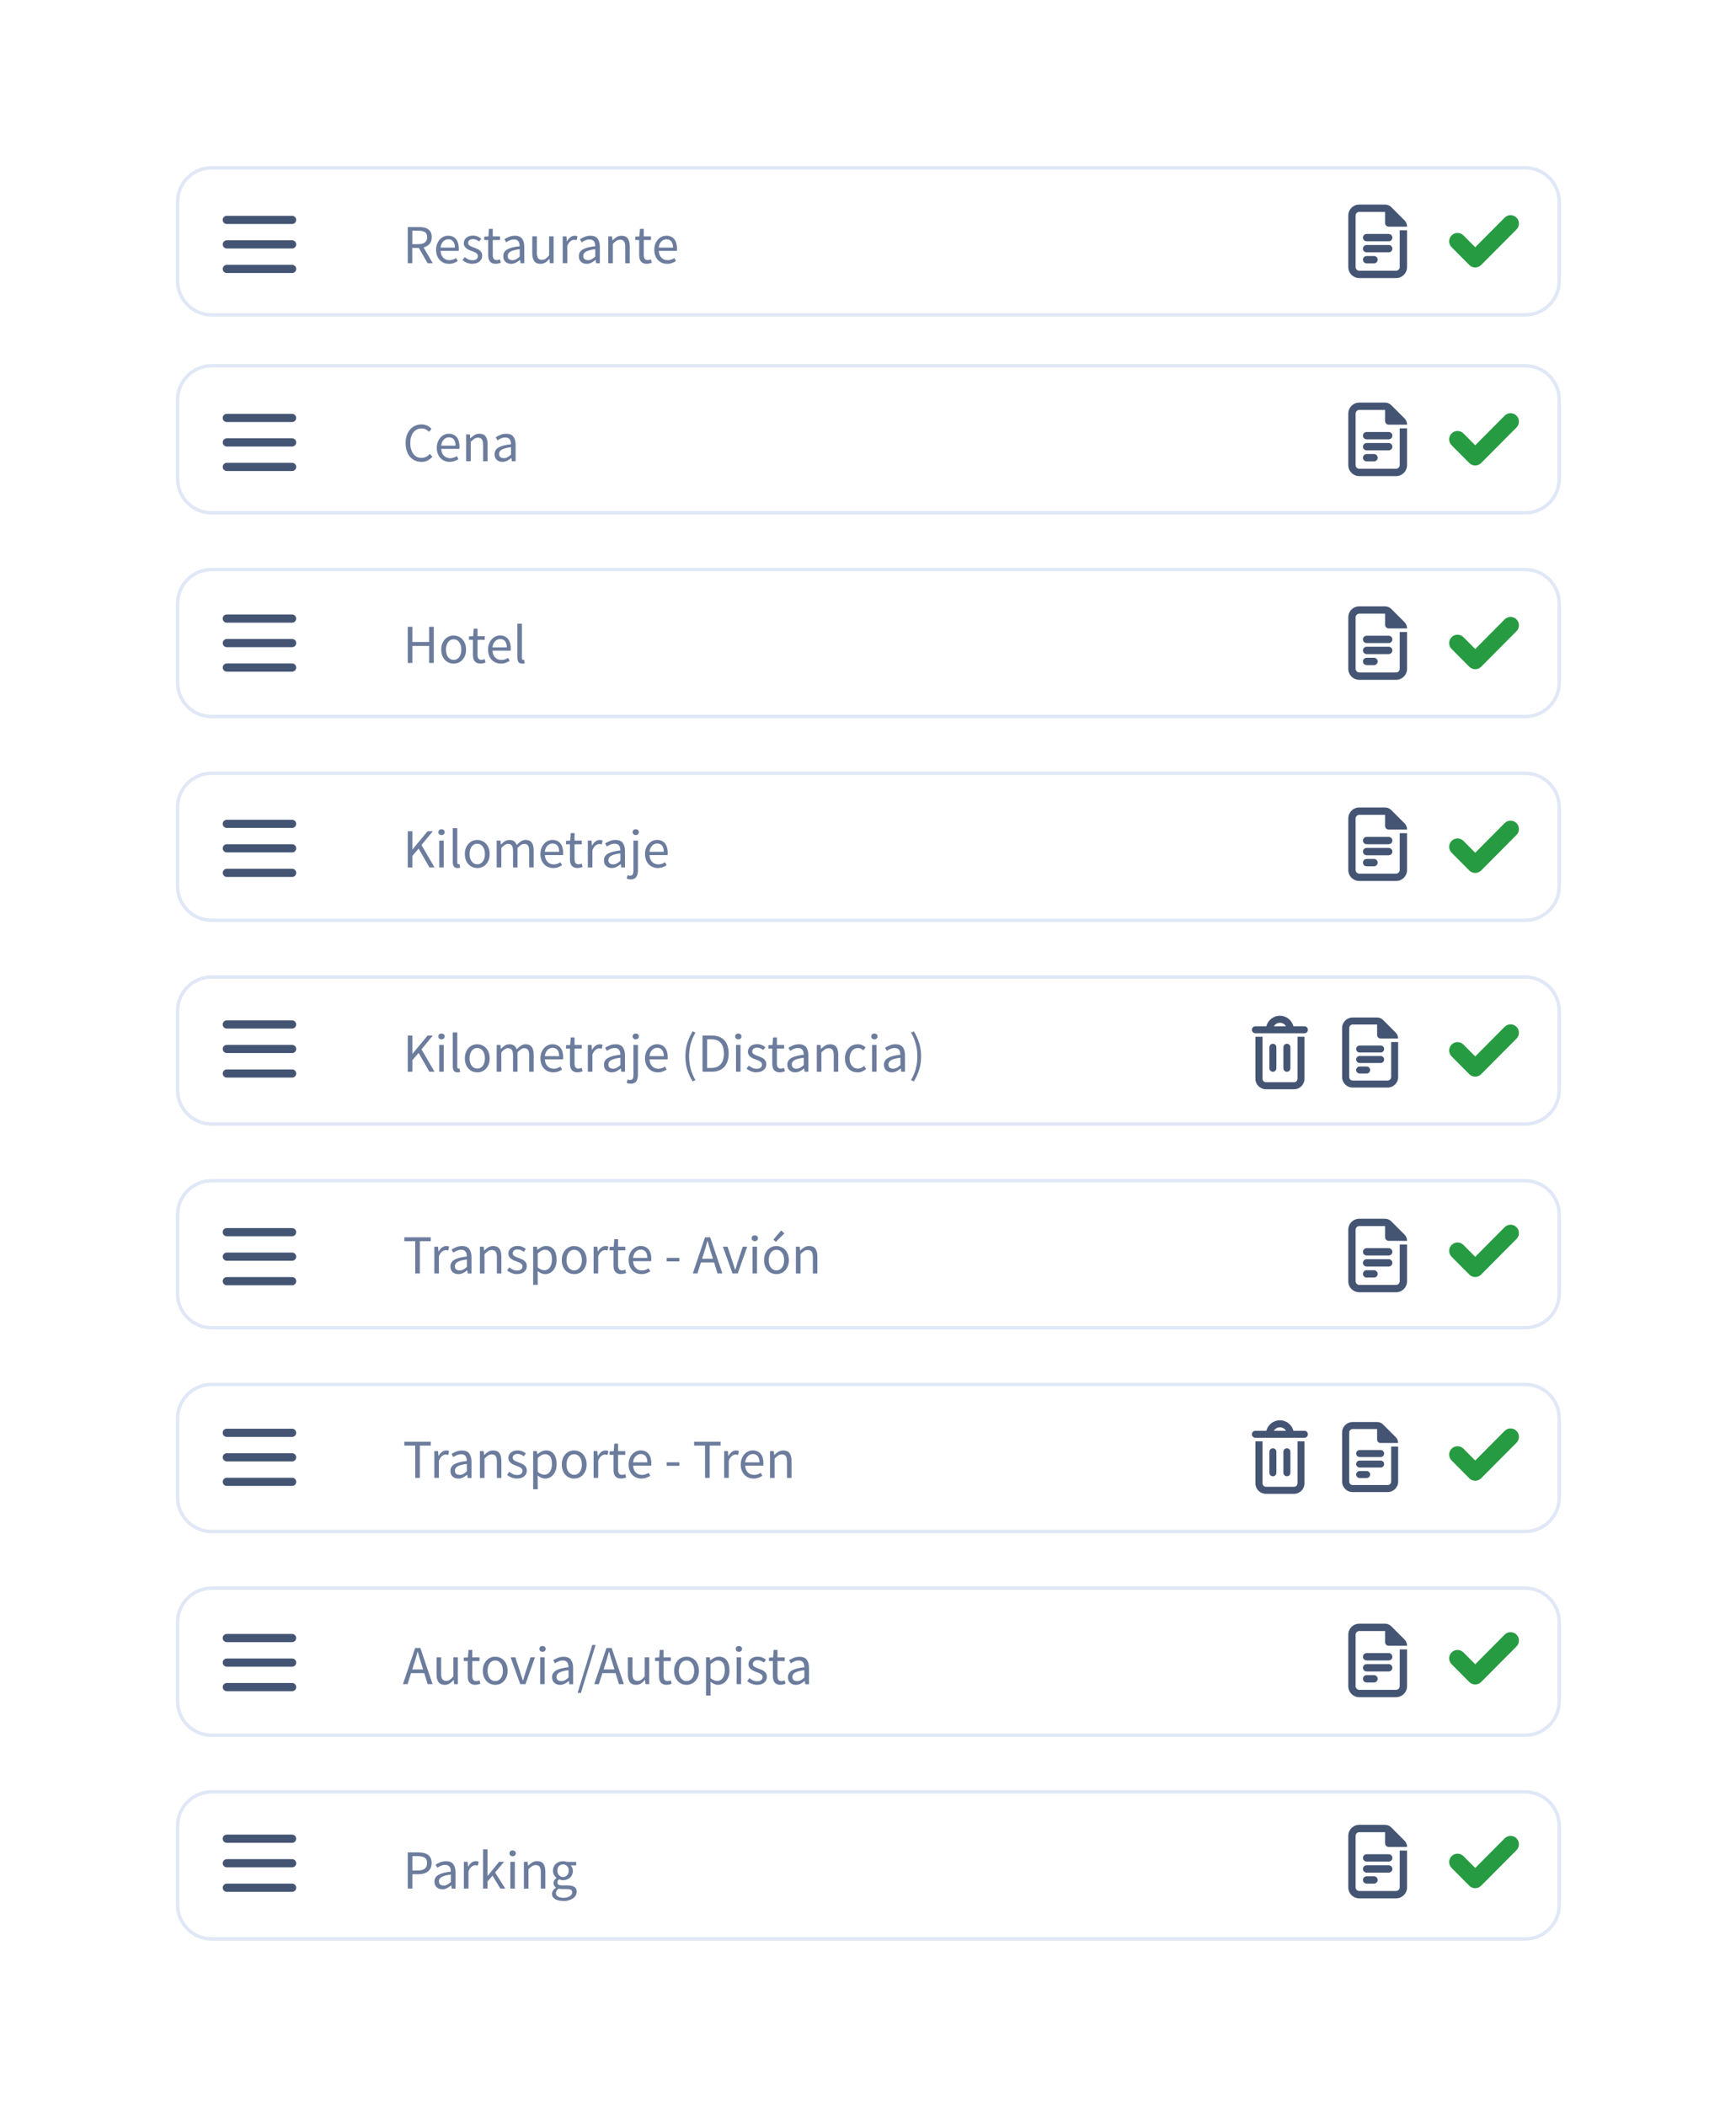<?xml version="1.0" encoding="utf-8"?>
<svg xmlns="http://www.w3.org/2000/svg" xmlns:xlink="http://www.w3.org/1999/xlink" id="Calque_1" viewBox="0 0 377.93 458.4">
  <defs>
    <style>.cls-1{filter:url(#drop-shadow-1);}.cls-2{fill:#e0e7f6;}.cls-3{fill:#6c7c9d;}.cls-4{fill:#fff;}.cls-5{fill:#445473;}.cls-6{fill:#279b42;}</style>
    <filter id="drop-shadow-1" x="-4.27" y="-3.56" width="386" height="466" filterUnits="userSpaceOnUse">
      <feOffset dx="0" dy="0"/>
      <feGaussianBlur result="blur" stdDeviation="8"/>
      <feFlood flood-color="#131d35" flood-opacity=".1"/>
      <feComposite in2="blur" operator="in"/>
      <feComposite in="SourceGraphic"/>
    </filter>
  </defs>
  <g class="cls-1">
    <rect class="cls-4" x="20.54" y="20.65" width="337.02" height="417.51" rx="14.79" ry="14.79"/>
    <rect class="cls-4" x="38.66" y="79.62" width="300.77" height="32" rx="7.39" ry="7.39"/>
    <path class="cls-2" d="M332.04,111.99H46.06c-4.28,0-7.77-3.49-7.77-7.77v-17.21c0-4.28,3.49-7.77,7.77-7.77h285.99c4.28,0,7.77,3.49,7.77,7.77v17.21c0,4.28-3.49,7.77-7.77,7.77ZM46.06,79.99c-3.87,0-7.02,3.15-7.02,7.02v17.21c0,3.87,3.15,7.02,7.02,7.02h285.99c3.87,0,7.02-3.15,7.02-7.02v-17.21c0-3.87-3.15-7.02-7.02-7.02H46.06Z"/>
    <rect class="cls-4" x="38.66" y="123.96" width="300.77" height="32" rx="7.39" ry="7.39"/>
    <path class="cls-2" d="M332.04,156.33H46.06c-4.28,0-7.77-3.49-7.77-7.77v-17.21c0-4.28,3.49-7.77,7.77-7.77h285.99c4.28,0,7.77,3.49,7.77,7.77v17.21c0,4.28-3.49,7.77-7.77,7.77ZM46.06,124.33c-3.87,0-7.02,3.15-7.02,7.02v17.21c0,3.87,3.15,7.02,7.02,7.02h285.99c3.87,0,7.02-3.15,7.02-7.02v-17.21c0-3.87-3.15-7.02-7.02-7.02H46.06Z"/>
    <rect class="cls-4" x="38.66" y="168.3" width="300.77" height="32" rx="7.39" ry="7.39"/>
    <path class="cls-2" d="M332.04,200.67H46.06c-4.28,0-7.77-3.49-7.77-7.77v-17.21c0-4.28,3.49-7.77,7.77-7.77h285.99c4.28,0,7.77,3.49,7.77,7.77v17.21c0,4.28-3.49,7.77-7.77,7.77ZM46.06,168.67c-3.87,0-7.02,3.15-7.02,7.02v17.21c0,3.87,3.15,7.02,7.02,7.02h285.99c3.87,0,7.02-3.15,7.02-7.02v-17.21c0-3.87-3.15-7.02-7.02-7.02H46.06Z"/>
    <rect class="cls-4" x="38.66" y="212.64" width="300.77" height="32" rx="7.39" ry="7.39"/>
    <path class="cls-2" d="M332.04,245.01H46.06c-4.28,0-7.77-3.49-7.77-7.77v-17.21c0-4.28,3.49-7.77,7.77-7.77h285.99c4.28,0,7.77,3.49,7.77,7.77v17.21c0,4.28-3.49,7.77-7.77,7.77ZM46.06,213.01c-3.87,0-7.02,3.15-7.02,7.02v17.21c0,3.87,3.15,7.02,7.02,7.02h285.99c3.87,0,7.02-3.15,7.02-7.02v-17.21c0-3.87-3.15-7.02-7.02-7.02H46.06Z"/>
    <rect class="cls-4" x="38.66" y="256.98" width="300.77" height="32" rx="7.39" ry="7.39"/>
    <path class="cls-2" d="M332.04,289.35H46.06c-4.28,0-7.77-3.49-7.77-7.77v-17.21c0-4.28,3.49-7.77,7.77-7.77h285.99c4.28,0,7.77,3.49,7.77,7.77v17.21c0,4.28-3.49,7.77-7.77,7.77ZM46.06,257.35c-3.87,0-7.02,3.15-7.02,7.02v17.21c0,3.87,3.15,7.02,7.02,7.02h285.99c3.87,0,7.02-3.15,7.02-7.02v-17.21c0-3.87-3.15-7.02-7.02-7.02H46.06Z"/>
    <rect class="cls-4" x="38.66" y="301.31" width="300.77" height="32" rx="7.39" ry="7.39"/>
    <path class="cls-2" d="M332.04,333.69H46.06c-4.28,0-7.77-3.49-7.77-7.77v-17.21c0-4.28,3.49-7.77,7.77-7.77h285.99c4.28,0,7.77,3.49,7.77,7.77v17.21c0,4.28-3.49,7.77-7.77,7.77ZM46.06,301.69c-3.87,0-7.02,3.15-7.02,7.02v17.21c0,3.87,3.15,7.02,7.02,7.02h285.99c3.87,0,7.02-3.15,7.02-7.02v-17.21c0-3.87-3.15-7.02-7.02-7.02H46.06Z"/>
    <path class="cls-5" d="M301.52,89.22h-5.6c-.44,0-.8.36-.8.8v11.2c0,.44.36.8.8.8h8c.44,0,.8-.36.8-.8v-8h1.6v8c0,1.33-1.07,2.4-2.4,2.4h-8c-1.33,0-2.4-1.07-2.4-2.4v-11.2c0-1.33,1.07-2.4,2.4-2.4h5.6c.51,0,1,.2,1.37.57l2.87,2.87c.36.36.57.85.57,1.37h-4c-.44,0-.8-.36-.8-.8v-2.4Z"/>
    <path class="cls-5" d="M297.52,96.42c-.44,0-.8.36-.8.8s.36.8.8.8h4.8c.44,0,.8-.36.8-.8s-.36-.8-.8-.8h-4.8Z"/>
    <path class="cls-5" d="M296.72,94.82c0-.44.36-.8.8-.8h4.8c.44,0,.8.36.8.8s-.36.8-.8.8h-4.8c-.44,0-.8-.36-.8-.8Z"/>
    <path class="cls-5" d="M297.52,98.82c-.44,0-.8.36-.8.8s.36.8.8.8h1.6c.44,0,.8-.36.8-.8s-.36-.8-.8-.8h-1.6Z"/>
    <path class="cls-5" d="M301.52,133.56h-5.6c-.44,0-.8.36-.8.8v11.2c0,.44.36.8.8.8h8c.44,0,.8-.36.8-.8v-8h1.6v8c0,1.33-1.07,2.4-2.4,2.4h-8c-1.33,0-2.4-1.07-2.4-2.4v-11.2c0-1.33,1.07-2.4,2.4-2.4h5.6c.51,0,1,.2,1.37.57l2.87,2.87c.36.36.57.85.57,1.37h-4c-.44,0-.8-.36-.8-.8v-2.4Z"/>
    <path class="cls-5" d="M297.52,140.76c-.44,0-.8.36-.8.8s.36.8.8.8h4.8c.44,0,.8-.36.8-.8s-.36-.8-.8-.8h-4.8Z"/>
    <path class="cls-5" d="M296.72,139.16c0-.44.36-.8.8-.8h4.8c.44,0,.8.36.8.8s-.36.8-.8.8h-4.8c-.44,0-.8-.36-.8-.8Z"/>
    <path class="cls-5" d="M297.52,143.16c-.44,0-.8.36-.8.8s.36.8.8.8h1.6c.44,0,.8-.36.8-.8s-.36-.8-.8-.8h-1.6Z"/>
    <path class="cls-5" d="M301.52,177.34h-5.6c-.44,0-.8.36-.8.8v11.2c0,.44.36.8.8.8h8c.44,0,.8-.36.8-.8v-8h1.6v8c0,1.33-1.07,2.4-2.4,2.4h-8c-1.33,0-2.4-1.07-2.4-2.4v-11.2c0-1.33,1.07-2.4,2.4-2.4h5.6c.51,0,1,.2,1.37.57l2.87,2.87c.36.36.57.85.57,1.37h-4c-.44,0-.8-.36-.8-.8v-2.4Z"/>
    <path class="cls-5" d="M297.52,184.54c-.44,0-.8.36-.8.8s.36.8.8.8h4.8c.44,0,.8-.36.8-.8s-.36-.8-.8-.8h-4.8Z"/>
    <path class="cls-5" d="M296.72,182.94c0-.44.36-.8.8-.8h4.8c.44,0,.8.36.8.8s-.36.8-.8.8h-4.8c-.44,0-.8-.36-.8-.8Z"/>
    <path class="cls-5" d="M297.52,186.94c-.44,0-.8.36-.8.8s.36.8.8.8h1.6c.44,0,.8-.36.8-.8s-.36-.8-.8-.8h-1.6Z"/>
    <path class="cls-5" d="M299.81,222.98h-5.33c-.42,0-.76.34-.76.76v10.67c0,.42.34.76.76.76h7.62c.42,0,.76-.34.76-.76v-7.62h1.52v7.62c0,1.26-1.02,2.29-2.29,2.29h-7.62c-1.26,0-2.29-1.02-2.29-2.29v-10.67c0-1.26,1.02-2.29,2.29-2.29h5.33c.49,0,.96.19,1.3.54l2.73,2.73c.35.35.54.81.54,1.3h-3.81c-.42,0-.76-.34-.76-.76v-2.29Z"/>
    <path class="cls-5" d="M296,229.83c-.42,0-.76.34-.76.76s.34.76.76.76h4.57c.42,0,.76-.34.76-.76s-.34-.76-.76-.76h-4.57Z"/>
    <path class="cls-5" d="M295.24,228.31c0-.42.34-.76.76-.76h4.57c.42,0,.76.34.76.76s-.34.76-.76.76h-4.57c-.42,0-.76-.34-.76-.76Z"/>
    <path class="cls-5" d="M296,232.12c-.42,0-.76.34-.76.76s.34.76.76.76h1.52c.42,0,.76-.34.76-.76s-.34-.76-.76-.76h-1.52Z"/>
    <path class="cls-5" d="M301.52,266.85h-5.6c-.44,0-.8.36-.8.8v11.2c0,.44.36.8.8.8h8c.44,0,.8-.36.8-.8v-8h1.6v8c0,1.33-1.07,2.4-2.4,2.4h-8c-1.33,0-2.4-1.07-2.4-2.4v-11.2c0-1.33,1.07-2.4,2.4-2.4h5.6c.51,0,1,.2,1.37.57l2.87,2.87c.36.36.57.85.57,1.37h-4c-.44,0-.8-.36-.8-.8v-2.4Z"/>
    <path class="cls-5" d="M297.52,274.05c-.44,0-.8.36-.8.8s.36.8.8.8h4.8c.44,0,.8-.36.8-.8s-.36-.8-.8-.8h-4.8Z"/>
    <path class="cls-5" d="M296.72,272.45c0-.44.36-.8.8-.8h4.8c.44,0,.8.36.8.8s-.36.8-.8.8h-4.8c-.44,0-.8-.36-.8-.8Z"/>
    <path class="cls-5" d="M297.52,276.45c-.44,0-.8.36-.8.8s.36.8.8.8h1.6c.44,0,.8-.36.8-.8s-.36-.8-.8-.8h-1.6Z"/>
    <path class="cls-5" d="M299.81,311.02h-5.33c-.42,0-.76.34-.76.76v10.67c0,.42.34.76.76.76h7.62c.42,0,.76-.34.76-.76v-7.62h1.52v7.62c0,1.26-1.02,2.29-2.29,2.29h-7.62c-1.26,0-2.29-1.02-2.29-2.29v-10.67c0-1.26,1.02-2.29,2.29-2.29h5.33c.49,0,.96.19,1.3.54l2.73,2.73c.35.35.54.81.54,1.3h-3.81c-.42,0-.76-.34-.76-.76v-2.29Z"/>
    <path class="cls-5" d="M296,317.88c-.42,0-.76.34-.76.76s.34.76.76.76h4.57c.42,0,.76-.34.76-.76s-.34-.76-.76-.76h-4.57Z"/>
    <path class="cls-5" d="M295.24,316.35c0-.42.34-.76.76-.76h4.57c.42,0,.76.34.76.76s-.34.76-.76.76h-4.57c-.42,0-.76-.34-.76-.76Z"/>
    <path class="cls-5" d="M296,320.16c-.42,0-.76.34-.76.76s.34.76.76.76h1.52c.42,0,.76-.34.76-.76s-.34-.76-.76-.76h-1.52Z"/>
    <rect class="cls-4" x="38.66" y="345.65" width="300.77" height="32" rx="7.39" ry="7.39"/>
    <path class="cls-2" d="M332.04,378.03H46.06c-4.28,0-7.77-3.49-7.77-7.77v-17.21c0-4.28,3.49-7.77,7.77-7.77h285.99c4.28,0,7.77,3.49,7.77,7.77v17.21c0,4.28-3.49,7.77-7.77,7.77ZM46.06,346.03c-3.87,0-7.02,3.15-7.02,7.02v17.21c0,3.87,3.15,7.02,7.02,7.02h285.99c3.87,0,7.02-3.15,7.02-7.02v-17.21c0-3.87-3.15-7.02-7.02-7.02H46.06Z"/>
    <rect class="cls-4" x="38.66" y="389.99" width="300.77" height="32" rx="7.39" ry="7.39"/>
    <path class="cls-2" d="M332.04,422.37H46.06c-4.28,0-7.77-3.49-7.77-7.77v-17.21c0-4.28,3.49-7.77,7.77-7.77h285.99c4.28,0,7.77,3.49,7.77,7.77v17.21c0,4.28-3.49,7.77-7.77,7.77ZM46.06,390.37c-3.87,0-7.02,3.15-7.02,7.02v17.21c0,3.87,3.15,7.02,7.02,7.02h285.99c3.87,0,7.02-3.15,7.02-7.02v-17.21c0-3.87-3.15-7.02-7.02-7.02H46.06Z"/>
    <path class="cls-6" d="M330.14,90.46c-.71-.71-1.86-.71-2.57,0l-6.41,6.45-2.57-2.58c-.71-.71-1.86-.71-2.57,0s-.71,1.87,0,2.58l3.85,3.87c.71.71,1.86.71,2.57,0l7.7-7.74c.71-.71.71-1.86,0-2.58h0Z"/>
    <path class="cls-6" d="M330.14,134.8c-.71-.71-1.86-.71-2.57,0l-6.41,6.45-2.57-2.58c-.71-.71-1.86-.71-2.57,0-.71.71-.71,1.87,0,2.58l3.85,3.87c.71.71,1.86.71,2.57,0l7.7-7.74c.71-.71.71-1.86,0-2.58h0Z"/>
    <path class="cls-6" d="M330.14,179.14c-.71-.71-1.86-.71-2.57,0l-6.41,6.45-2.57-2.58c-.71-.71-1.86-.71-2.57,0s-.71,1.87,0,2.58l3.85,3.87c.71.71,1.86.71,2.57,0l7.7-7.74c.71-.71.71-1.86,0-2.58h0Z"/>
    <path class="cls-6" d="M330.14,223.47c-.71-.71-1.86-.71-2.57,0l-6.41,6.45-2.57-2.58c-.71-.71-1.86-.71-2.57,0s-.71,1.87,0,2.58l3.85,3.87c.71.71,1.86.71,2.57,0l7.7-7.74c.71-.71.71-1.86,0-2.58h0Z"/>
    <path class="cls-6" d="M330.14,267.08c-.71-.71-1.86-.71-2.57,0l-6.41,6.45-2.57-2.58c-.71-.71-1.86-.71-2.57,0-.71.71-.71,1.87,0,2.58l3.85,3.87c.71.71,1.86.71,2.57,0l7.7-7.74c.71-.71.71-1.86,0-2.58h0Z"/>
    <path class="cls-6" d="M330.14,311.42c-.71-.71-1.86-.71-2.57,0l-6.41,6.45-2.57-2.58c-.71-.71-1.86-.71-2.57,0s-.71,1.87,0,2.58l3.85,3.87c.71.71,1.86.71,2.57,0l7.7-7.74c.71-.71.71-1.86,0-2.58h0Z"/>
    <path class="cls-6" d="M330.14,355.76c-.71-.71-1.86-.71-2.57,0l-6.41,6.45-2.57-2.58c-.71-.71-1.86-.71-2.57,0s-.71,1.87,0,2.58l3.85,3.87c.71.71,1.86.71,2.57,0l7.7-7.74c.71-.71.71-1.86,0-2.58h0Z"/>
    <path class="cls-6" d="M330.14,400.1c-.71-.71-1.86-.71-2.57,0l-6.41,6.45-2.57-2.58c-.71-.71-1.86-.71-2.57,0-.71.71-.71,1.87,0,2.58l3.85,3.87c.71.71,1.86.71,2.57,0l7.7-7.74c.71-.71.71-1.86,0-2.58h0Z"/>
    <path class="cls-5" d="M49.37,90.07c-.49,0-.89.4-.89.89s.4.89.89.89h14.22c.49,0,.89-.4.89-.89s-.4-.89-.89-.89h-14.22Z"/>
    <path class="cls-5" d="M48.49,96.29c0-.49.4-.89.89-.89h14.22c.49,0,.89.4.89.89s-.4.89-.89.89h-14.22c-.49,0-.89-.4-.89-.89Z"/>
    <path class="cls-5" d="M48.49,101.62c0-.49.4-.89.89-.89h14.22c.49,0,.89.4.89.89s-.4.89-.89.89h-14.22c-.49,0-.89-.4-.89-.89Z"/>
    <path class="cls-5" d="M49.37,133.74c-.49,0-.89.4-.89.89s.4.89.89.89h14.22c.49,0,.89-.4.89-.89s-.4-.89-.89-.89h-14.22Z"/>
    <path class="cls-5" d="M48.49,139.96c0-.49.4-.89.89-.89h14.22c.49,0,.89.4.89.89s-.4.89-.89.89h-14.22c-.49,0-.89-.4-.89-.89Z"/>
    <path class="cls-5" d="M48.49,145.29c0-.49.4-.89.89-.89h14.22c.49,0,.89.4.89.89s-.4.89-.89.89h-14.22c-.49,0-.89-.4-.89-.89Z"/>
    <path class="cls-5" d="M49.37,178.41c-.49,0-.89.4-.89.89s.4.89.89.89h14.22c.49,0,.89-.4.89-.89s-.4-.89-.89-.89h-14.22Z"/>
    <path class="cls-5" d="M48.49,184.63c0-.49.4-.89.89-.89h14.22c.49,0,.89.4.89.89s-.4.89-.89.89h-14.22c-.49,0-.89-.4-.89-.89Z"/>
    <path class="cls-5" d="M48.49,189.97c0-.49.4-.89.89-.89h14.22c.49,0,.89.4.89.89s-.4.89-.89.89h-14.22c-.49,0-.89-.4-.89-.89Z"/>
    <path class="cls-5" d="M49.37,222.08c-.49,0-.89.4-.89.89s.4.89.89.89h14.22c.49,0,.89-.4.89-.89s-.4-.89-.89-.89h-14.22Z"/>
    <path class="cls-5" d="M48.49,228.3c0-.49.4-.89.89-.89h14.22c.49,0,.89.4.89.89s-.4.89-.89.89h-14.22c-.49,0-.89-.4-.89-.89Z"/>
    <path class="cls-5" d="M48.49,233.64c0-.49.4-.89.89-.89h14.22c.49,0,.89.4.89.89s-.4.89-.89.89h-14.22c-.49,0-.89-.4-.89-.89Z"/>
    <path class="cls-5" d="M49.37,267.28c-.49,0-.89.4-.89.89s.4.89.89.89h14.22c.49,0,.89-.4.89-.89s-.4-.89-.89-.89h-14.22Z"/>
    <path class="cls-5" d="M48.49,273.5c0-.49.4-.89.89-.89h14.22c.49,0,.89.4.89.89s-.4.89-.89.89h-14.22c-.49,0-.89-.4-.89-.89Z"/>
    <path class="cls-5" d="M48.49,278.84c0-.49.4-.89.89-.89h14.22c.49,0,.89.4.89.89s-.4.89-.89.89h-14.22c-.49,0-.89-.4-.89-.89Z"/>
    <path class="cls-5" d="M49.37,310.95c-.49,0-.89.4-.89.89s.4.89.89.89h14.22c.49,0,.89-.4.89-.89s-.4-.89-.89-.89h-14.22Z"/>
    <path class="cls-5" d="M48.49,317.17c0-.49.4-.89.89-.89h14.22c.49,0,.89.4.89.89s-.4.89-.89.89h-14.22c-.49,0-.89-.4-.89-.89Z"/>
    <path class="cls-5" d="M48.49,322.51c0-.49.4-.89.89-.89h14.22c.49,0,.89.4.89.89s-.4.89-.89.89h-14.22c-.49,0-.89-.4-.89-.89Z"/>
    <path class="cls-5" d="M49.37,355.62c-.49,0-.89.4-.89.89s.4.89.89.89h14.22c.49,0,.89-.4.89-.89s-.4-.89-.89-.89h-14.22Z"/>
    <path class="cls-5" d="M48.49,361.85c0-.49.4-.89.89-.89h14.22c.49,0,.89.4.89.89s-.4.89-.89.89h-14.22c-.49,0-.89-.4-.89-.89Z"/>
    <path class="cls-5" d="M48.49,367.18c0-.49.4-.89.89-.89h14.22c.49,0,.89.4.89.89s-.4.89-.89.89h-14.22c-.49,0-.89-.4-.89-.89Z"/>
    <path class="cls-5" d="M49.37,399.29c-.49,0-.89.4-.89.89s.4.89.89.89h14.22c.49,0,.89-.4.89-.89s-.4-.89-.89-.89h-14.22Z"/>
    <path class="cls-5" d="M48.49,405.52c0-.49.4-.89.89-.89h14.22c.49,0,.89.4.89.89s-.4.89-.89.89h-14.22c-.49,0-.89-.4-.89-.89Z"/>
    <path class="cls-5" d="M48.49,410.85c0-.49.4-.89.89-.89h14.22c.49,0,.89.4.89.89s-.4.89-.89.89h-14.22c-.49,0-.89-.4-.89-.89Z"/>
    <path class="cls-5" d="M301.52,354.98h-5.6c-.44,0-.8.36-.8.8v11.2c0,.44.36.8.8.8h8c.44,0,.8-.36.8-.8v-8h1.6v8c0,1.33-1.07,2.4-2.4,2.4h-8c-1.33,0-2.4-1.07-2.4-2.4v-11.2c0-1.33,1.07-2.4,2.4-2.4h5.6c.51,0,1,.2,1.37.57l2.87,2.87c.36.36.57.85.57,1.37h-4c-.44,0-.8-.36-.8-.8v-2.4Z"/>
    <path class="cls-5" d="M297.52,362.18c-.44,0-.8.36-.8.8s.36.8.8.8h4.8c.44,0,.8-.36.8-.8s-.36-.8-.8-.8h-4.8Z"/>
    <path class="cls-5" d="M296.72,360.58c0-.44.36-.8.8-.8h4.8c.44,0,.8.36.8.8s-.36.8-.8.8h-4.8c-.44,0-.8-.36-.8-.8Z"/>
    <path class="cls-5" d="M297.52,364.58c-.44,0-.8.36-.8.8s.36.8.8.8h1.6c.44,0,.8-.36.8-.8s-.36-.8-.8-.8h-1.6Z"/>
    <path class="cls-5" d="M301.52,398.76h-5.6c-.44,0-.8.36-.8.8v11.2c0,.44.36.8.8.8h8c.44,0,.8-.36.8-.8v-8h1.6v8c0,1.33-1.07,2.4-2.4,2.4h-8c-1.33,0-2.4-1.07-2.4-2.4v-11.2c0-1.33,1.07-2.4,2.4-2.4h5.6c.51,0,1,.2,1.37.57l2.87,2.87c.36.36.57.85.57,1.37h-4c-.44,0-.8-.36-.8-.8v-2.4Z"/>
    <path class="cls-5" d="M297.52,405.96c-.44,0-.8.36-.8.8s.36.8.8.8h4.8c.44,0,.8-.36.8-.8s-.36-.8-.8-.8h-4.8Z"/>
    <path class="cls-5" d="M296.72,404.36c0-.44.36-.8.8-.8h4.8c.44,0,.8.36.8.8s-.36.8-.8.8h-4.8c-.44,0-.8-.36-.8-.8Z"/>
    <path class="cls-5" d="M297.52,408.36c-.44,0-.8.36-.8.8s.36.8.8.8h1.6c.44,0,.8-.36.8-.8s-.36-.8-.8-.8h-1.6Z"/>
    <path class="cls-5" d="M281.59,223.36h2.38c.42,0,.76.34.76.76s-.34.76-.76.76h-10.67c-.42,0-.76-.34-.76-.76s.34-.76.76-.76h2.38c.34-1.31,1.53-2.29,2.95-2.29s2.61.97,2.95,2.29h0ZM279.96,223.36c-.26-.46-.76-.76-1.32-.76s-1.06.31-1.32.76h2.64Z"/>
    <path class="cls-5" d="M273.31,225.64v9.14c0,1.26,1.02,2.29,2.29,2.29h6.1c1.26,0,2.29-1.02,2.29-2.29v-9.14h-1.52v9.14c0,.42-.34.76-.76.76h-6.1c-.42,0-.76-.34-.76-.76v-9.14h-1.52Z"/>
    <path class="cls-5" d="M276.35,227.93c0-.42.34-.76.76-.76s.76.34.76.76v4.57c0,.42-.34.76-.76.76s-.76-.34-.76-.76v-4.57Z"/>
    <path class="cls-5" d="M280.16,227.17c-.42,0-.76.34-.76.76v4.57c0,.42.34.76.76.76s.76-.34.76-.76v-4.57c0-.42-.34-.76-.76-.76Z"/>
    <path class="cls-5" d="M281.59,311.4h2.38c.42,0,.76.34.76.76s-.34.76-.76.76h-10.67c-.42,0-.76-.34-.76-.76s.34-.76.76-.76h2.38c.34-1.31,1.53-2.29,2.95-2.29s2.61.97,2.95,2.29h0ZM279.96,311.4c-.26-.46-.76-.76-1.32-.76s-1.06.31-1.32.76h2.64Z"/>
    <path class="cls-5" d="M273.31,313.69v9.14c0,1.26,1.02,2.29,2.29,2.29h6.1c1.26,0,2.29-1.02,2.29-2.29v-9.14h-1.52v9.14c0,.42-.34.76-.76.76h-6.1c-.42,0-.76-.34-.76-.76v-9.14h-1.52Z"/>
    <path class="cls-5" d="M276.35,315.97c0-.42.34-.76.76-.76s.76.34.76.76v4.57c0,.42-.34.76-.76.76s-.76-.34-.76-.76v-4.57Z"/>
    <path class="cls-5" d="M280.16,315.21c-.42,0-.76.34-.76.76v4.57c0,.42.34.76.76.76s.76-.34.76-.76v-4.57c0-.42-.34-.76-.76-.76Z"/>
    <rect class="cls-4" x="38.66" y="36.52" width="300.77" height="32" rx="7.39" ry="7.39"/>
    <path class="cls-2" d="M332.04,68.9H46.06c-4.28,0-7.77-3.49-7.77-7.77v-17.21c0-4.28,3.49-7.77,7.77-7.77h285.99c4.28,0,7.77,3.49,7.77,7.77v17.21c0,4.28-3.49,7.77-7.77,7.77ZM46.06,36.9c-3.87,0-7.02,3.15-7.02,7.02v17.21c0,3.87,3.15,7.02,7.02,7.02h285.99c3.87,0,7.02-3.15,7.02-7.02v-17.21c0-3.87-3.15-7.02-7.02-7.02H46.06Z"/>
    <path class="cls-5" d="M301.52,46.12h-5.6c-.44,0-.8.36-.8.8v11.2c0,.44.36.8.8.8h8c.44,0,.8-.36.8-.8v-8h1.6v8c0,1.33-1.07,2.4-2.4,2.4h-8c-1.33,0-2.4-1.07-2.4-2.4v-11.2c0-1.33,1.07-2.4,2.4-2.4h5.6c.51,0,1,.2,1.37.57l2.87,2.87c.36.36.57.85.57,1.37h-4c-.44,0-.8-.36-.8-.8v-2.4Z"/>
    <path class="cls-5" d="M297.52,53.32c-.44,0-.8.36-.8.8s.36.8.8.8h4.8c.44,0,.8-.36.8-.8s-.36-.8-.8-.8h-4.8Z"/>
    <path class="cls-5" d="M296.72,51.72c0-.44.36-.8.8-.8h4.8c.44,0,.8.36.8.8s-.36.8-.8.8h-4.8c-.44,0-.8-.36-.8-.8Z"/>
    <path class="cls-5" d="M297.52,55.72c-.44,0-.8.36-.8.8s.36.8.8.8h1.6c.44,0,.8-.36.8-.8s-.36-.8-.8-.8h-1.6Z"/>
    <path class="cls-6" d="M330.14,47.36c-.71-.71-1.86-.71-2.57,0l-6.41,6.45-2.57-2.58c-.71-.71-1.86-.71-2.57,0-.71.71-.71,1.87,0,2.58l3.85,3.87c.71.71,1.86.71,2.57,0l7.7-7.74c.71-.71.71-1.86,0-2.58h0Z"/>
    <path class="cls-5" d="M49.37,46.97c-.49,0-.89.4-.89.89s.4.89.89.89h14.22c.49,0,.89-.4.89-.89s-.4-.89-.89-.89h-14.22Z"/>
    <path class="cls-5" d="M48.49,53.19c0-.49.4-.89.89-.89h14.22c.49,0,.89.4.89.89s-.4.89-.89.89h-14.22c-.49,0-.89-.4-.89-.89Z"/>
    <path class="cls-5" d="M48.49,58.53c0-.49.4-.89.89-.89h14.22c.49,0,.89.4.89.89s-.4.89-.89.89h-14.22c-.49,0-.89-.4-.89-.89Z"/>
    <path class="cls-3" d="M91.74,100.52c-.5,0-.95-.09-1.37-.28-.42-.18-.78-.45-1.09-.8-.31-.35-.55-.78-.72-1.28s-.26-1.08-.26-1.72.09-1.2.26-1.7c.18-.5.42-.93.73-1.28.31-.35.68-.62,1.1-.81.42-.19.89-.28,1.39-.28s.9.1,1.27.29c.36.2.66.42.89.68l-.54.65c-.21-.22-.44-.4-.71-.54-.26-.14-.56-.2-.9-.2-.38,0-.72.07-1.02.22-.3.15-.56.36-.78.64-.22.28-.38.61-.5,1-.12.39-.17.83-.17,1.32s.06.94.17,1.34c.12.4.28.73.49,1.01.21.28.46.5.76.65s.64.23,1.01.23.72-.08,1.01-.23.56-.37.82-.65l.55.62c-.31.36-.66.64-1.06.84-.39.2-.84.3-1.36.3Z"/>
    <path class="cls-3" d="M97.89,100.52c-.39,0-.76-.07-1.1-.21-.34-.14-.64-.34-.89-.6s-.45-.58-.59-.95c-.14-.38-.22-.8-.22-1.28s.07-.91.22-1.29c.15-.38.34-.7.59-.97s.52-.47.83-.61c.31-.14.64-.21.97-.21.37,0,.7.06.99.19.29.13.54.31.73.55.2.24.35.53.45.86.1.34.16.71.16,1.13,0,.1,0,.21,0,.31,0,.1-.01.19-.03.26h-3.94c.04.62.23,1.12.58,1.48.35.36.8.55,1.36.55.28,0,.54-.04.77-.13.24-.08.46-.19.68-.33l.35.65c-.26.16-.54.3-.85.42-.31.12-.67.18-1.07.18ZM96.05,96.99h3.12c0-.59-.13-1.04-.38-1.35-.25-.31-.61-.46-1.06-.46-.21,0-.41.04-.59.12s-.36.2-.51.35c-.15.16-.28.35-.38.57-.1.22-.17.48-.2.77Z"/>
    <path class="cls-3" d="M101.48,100.37v-5.83h.82l.08.84h.04c.28-.28.57-.51.88-.7.31-.19.67-.28,1.07-.28.62,0,1.07.19,1.35.58.28.38.43.95.43,1.7v3.7h-.98v-3.56c0-.55-.09-.95-.26-1.19s-.46-.37-.84-.37c-.3,0-.57.08-.8.23-.23.15-.5.38-.79.67v4.22h-.98Z"/>
    <path class="cls-3" d="M109.38,100.52c-.49,0-.89-.14-1.22-.43-.32-.29-.49-.7-.49-1.22,0-.64.28-1.13.85-1.47.57-.34,1.48-.58,2.72-.71,0-.18-.02-.36-.05-.54-.04-.18-.1-.33-.19-.47s-.21-.25-.37-.33-.35-.13-.59-.13c-.34,0-.65.06-.95.19s-.56.27-.79.43l-.38-.68c.27-.18.6-.35,1-.51.39-.16.82-.25,1.3-.25.71,0,1.23.22,1.55.65.32.44.48,1.02.48,1.75v3.58h-.82l-.08-.7h-.04c-.28.23-.58.43-.9.59-.32.16-.66.25-1.03.25ZM109.67,99.72c.28,0,.54-.07.79-.2.25-.13.51-.33.79-.58v-1.62c-.49.06-.9.14-1.23.23-.33.09-.6.19-.8.31s-.35.26-.44.41c-.09.16-.14.33-.14.51,0,.34.1.58.3.72.2.14.44.22.73.22Z"/>
    <path class="cls-3" d="M88.77,57.28v-7.87h2.46c.4,0,.77.04,1.11.11s.63.2.88.38.43.4.57.68c.14.28.2.62.2,1.03,0,.62-.16,1.11-.48,1.48-.32.37-.75.62-1.3.76l2,3.43h-1.13l-1.9-3.32h-1.43v3.32h-1ZM89.76,53.14h1.32c.62,0,1.09-.13,1.42-.38s.49-.63.49-1.15-.16-.88-.49-1.09-.8-.31-1.42-.31h-1.32v2.93Z"/>
    <path class="cls-3" d="M97.74,57.42c-.39,0-.76-.07-1.1-.21-.34-.14-.64-.34-.89-.6s-.45-.58-.59-.95c-.14-.38-.22-.8-.22-1.28s.07-.91.22-1.29c.15-.38.34-.7.59-.97s.52-.47.83-.61c.31-.14.64-.21.97-.21.37,0,.7.06.99.19.29.13.54.31.73.55.2.24.35.53.45.86.1.34.16.71.16,1.13,0,.1,0,.21,0,.31,0,.1-.01.19-.03.26h-3.94c.04.62.23,1.12.58,1.48.35.36.8.55,1.36.55.28,0,.54-.04.77-.13.24-.08.46-.19.68-.33l.35.65c-.26.16-.54.3-.85.42-.31.12-.67.18-1.07.18ZM95.91,53.89h3.12c0-.59-.13-1.04-.38-1.35-.25-.31-.61-.46-1.06-.46-.21,0-.41.04-.59.12s-.36.2-.51.35c-.15.16-.28.35-.38.57-.1.22-.17.48-.2.77Z"/>
    <path class="cls-3" d="M102.85,57.42c-.42,0-.81-.08-1.19-.23s-.7-.34-.98-.58l.49-.66c.26.21.52.38.79.5.27.13.58.19.93.19.38,0,.67-.09.86-.26s.29-.39.29-.65c0-.15-.04-.28-.12-.4-.08-.11-.18-.21-.31-.29s-.27-.16-.43-.22c-.16-.06-.32-.13-.48-.19-.21-.07-.42-.15-.62-.25s-.39-.2-.56-.34c-.16-.13-.3-.29-.4-.46-.1-.18-.16-.39-.16-.64,0-.23.05-.45.14-.65.09-.2.22-.38.4-.53s.38-.26.63-.35.53-.13.84-.13c.37,0,.71.06,1.01.19.31.13.57.28.8.47l-.47.62c-.2-.15-.41-.28-.62-.37-.22-.1-.45-.14-.71-.14-.37,0-.64.08-.81.25s-.26.36-.26.59c0,.14.04.25.11.35.07.1.17.19.29.26.12.08.26.14.41.2.16.06.32.12.49.19.21.08.42.16.63.25.21.09.4.2.57.33s.31.29.41.49c.11.19.16.42.16.7,0,.24-.05.46-.14.67s-.23.39-.41.55c-.18.16-.4.29-.67.38-.27.09-.57.14-.92.14Z"/>
    <path class="cls-3" d="M107.95,57.42c-.31,0-.57-.05-.79-.14s-.38-.23-.52-.4c-.13-.17-.23-.37-.28-.61s-.08-.5-.08-.79v-3.23h-.86v-.74l.91-.06.12-1.63h.83v1.63h1.57v.8h-1.57v3.24c0,.36.07.64.2.83.13.2.37.29.7.29.1,0,.22-.02.34-.05.12-.03.23-.07.32-.11l.19.74c-.16.06-.33.11-.52.15-.19.04-.37.07-.56.07Z"/>
    <path class="cls-3" d="M111.27,57.42c-.49,0-.89-.14-1.22-.43-.32-.29-.49-.7-.49-1.22,0-.64.28-1.13.85-1.47.57-.34,1.48-.58,2.72-.71,0-.18-.02-.36-.05-.54-.04-.18-.1-.33-.19-.47s-.21-.25-.37-.33-.35-.13-.59-.13c-.34,0-.65.06-.95.19s-.56.27-.79.43l-.38-.68c.27-.18.6-.35,1-.51.39-.16.82-.25,1.3-.25.71,0,1.23.22,1.55.65.32.44.48,1.02.48,1.75v3.58h-.82l-.08-.7h-.04c-.28.23-.58.43-.9.59-.32.16-.66.25-1.03.25ZM111.56,56.63c.28,0,.54-.07.79-.2.25-.13.51-.33.79-.58v-1.62c-.49.06-.9.14-1.23.23-.33.09-.6.19-.8.31s-.35.26-.44.41c-.09.16-.14.33-.14.51,0,.34.1.58.3.72.2.14.44.22.73.22Z"/>
    <path class="cls-3" d="M117.67,57.42c-.62,0-1.08-.19-1.36-.58-.28-.38-.43-.95-.43-1.7v-3.7h1v3.56c0,.55.09.95.26,1.19.17.24.45.37.83.37.3,0,.57-.08.8-.23.23-.16.49-.41.77-.75v-4.14h.98v5.83h-.82l-.08-.91h-.04c-.27.32-.56.58-.86.77-.3.19-.65.29-1.06.29Z"/>
    <path class="cls-3" d="M122.5,57.28v-5.83h.82l.08,1.06h.04c.2-.37.44-.66.73-.88.28-.22.59-.32.93-.32.23,0,.44.04.62.12l-.19.86c-.1-.03-.18-.06-.26-.07-.08-.02-.18-.02-.3-.02-.25,0-.51.1-.77.3-.27.2-.5.55-.7,1.04v3.74h-.98Z"/>
    <path class="cls-3" d="M127.72,57.42c-.49,0-.89-.14-1.22-.43-.32-.29-.49-.7-.49-1.22,0-.64.28-1.13.85-1.47.57-.34,1.48-.58,2.72-.71,0-.18-.02-.36-.05-.54-.04-.18-.1-.33-.19-.47s-.21-.25-.37-.33-.35-.13-.59-.13c-.34,0-.65.06-.95.19s-.56.27-.79.43l-.38-.68c.27-.18.6-.35,1-.51.39-.16.82-.25,1.3-.25.71,0,1.23.22,1.55.65.32.44.48,1.02.48,1.75v3.58h-.82l-.08-.7h-.04c-.28.23-.58.43-.9.59-.32.16-.66.25-1.03.25ZM128.01,56.63c.28,0,.54-.07.79-.2.25-.13.51-.33.79-.58v-1.62c-.49.06-.9.14-1.23.23-.33.09-.6.19-.8.31s-.35.26-.44.41c-.09.16-.14.33-.14.51,0,.34.1.58.3.72.2.14.44.22.73.22Z"/>
    <path class="cls-3" d="M132.42,57.28v-5.83h.82l.08.84h.04c.28-.28.57-.51.88-.7.31-.19.67-.28,1.07-.28.62,0,1.07.19,1.35.58.28.38.43.95.43,1.7v3.7h-.98v-3.56c0-.55-.09-.95-.26-1.19-.18-.24-.46-.37-.84-.37-.3,0-.57.08-.8.23-.23.15-.5.38-.79.67v4.22h-.98Z"/>
    <path class="cls-3" d="M140.82,57.42c-.31,0-.57-.05-.79-.14s-.38-.23-.52-.4c-.13-.17-.23-.37-.28-.61s-.08-.5-.08-.79v-3.23h-.86v-.74l.91-.06.12-1.63h.83v1.63h1.57v.8h-1.57v3.24c0,.36.07.64.2.83.13.2.37.29.7.29.1,0,.22-.02.34-.05.12-.03.23-.07.32-.11l.19.74c-.16.06-.33.11-.52.15-.19.04-.37.07-.56.07Z"/>
    <path class="cls-3" d="M145.24,57.42c-.39,0-.76-.07-1.1-.21-.34-.14-.64-.34-.89-.6s-.45-.58-.59-.95c-.14-.38-.22-.8-.22-1.28s.07-.91.22-1.29c.15-.38.34-.7.59-.97s.52-.47.83-.61c.31-.14.64-.21.97-.21.37,0,.7.06.99.19.29.13.54.31.73.55.2.24.35.53.45.86.1.34.16.71.16,1.13,0,.1,0,.21,0,.31,0,.1-.01.19-.03.26h-3.94c.04.62.23,1.12.58,1.48.35.36.8.55,1.36.55.28,0,.54-.04.77-.13.24-.08.46-.19.68-.33l.35.65c-.26.16-.54.3-.85.42-.31.12-.67.18-1.07.18ZM143.4,53.89h3.12c0-.59-.13-1.04-.38-1.35-.25-.31-.61-.46-1.06-.46-.21,0-.41.04-.59.12s-.36.2-.51.35c-.15.16-.28.35-.38.57-.1.22-.17.48-.2.77Z"/>
    <path class="cls-3" d="M88.77,144.29v-7.87h1v3.3h3.66v-3.3h1.01v7.87h-1.01v-3.71h-3.66v3.71h-1Z"/>
    <path class="cls-3" d="M98.76,144.43c-.36,0-.7-.07-1.03-.2-.32-.14-.61-.33-.86-.59-.25-.26-.45-.58-.59-.96-.15-.38-.22-.81-.22-1.29s.07-.92.22-1.3c.15-.38.35-.7.59-.97.25-.26.53-.46.86-.6.32-.14.67-.2,1.03-.2s.7.07,1.03.2c.32.14.61.34.86.6s.45.59.59.97c.15.38.22.81.22,1.3s-.07.91-.22,1.29c-.15.38-.35.7-.59.96-.25.26-.53.46-.86.59-.32.14-.67.2-1.03.2ZM98.76,143.62c.25,0,.48-.05.68-.16s.39-.26.53-.46.26-.43.34-.7c.08-.27.12-.58.12-.91s-.04-.64-.12-.92c-.08-.28-.19-.51-.34-.71s-.33-.35-.53-.46-.44-.16-.68-.16-.48.05-.68.16-.39.26-.53.46c-.15.2-.26.44-.34.71-.08.28-.12.58-.12.92s.04.64.12.91c.08.27.19.51.34.7.15.2.33.35.53.46s.44.16.68.16Z"/>
    <path class="cls-3" d="M104.63,144.43c-.31,0-.57-.05-.79-.14-.21-.1-.38-.23-.52-.4-.13-.17-.23-.37-.28-.61-.06-.24-.08-.5-.08-.79v-3.23h-.86v-.74l.91-.06.12-1.63h.83v1.63h1.57v.8h-1.57v3.24c0,.36.07.64.2.83s.37.29.7.29c.1,0,.22-.02.34-.05s.23-.07.32-.11l.19.74c-.16.06-.33.11-.52.15-.19.04-.37.07-.56.07Z"/>
    <path class="cls-3" d="M109.05,144.43c-.39,0-.76-.07-1.1-.21-.34-.14-.64-.34-.89-.6s-.45-.58-.59-.95c-.14-.38-.22-.8-.22-1.28s.07-.91.22-1.29c.15-.38.34-.7.59-.97s.52-.47.83-.61c.31-.14.64-.21.97-.21.37,0,.7.06.99.19s.54.31.73.55c.2.24.35.53.45.86.1.34.16.71.16,1.13,0,.1,0,.21,0,.31,0,.1-.01.19-.03.26h-3.94c.04.62.23,1.12.58,1.48.35.36.8.55,1.36.55.28,0,.54-.04.77-.13.24-.08.46-.19.68-.33l.35.65c-.26.16-.54.3-.85.42-.31.12-.67.18-1.07.18ZM107.21,140.9h3.12c0-.59-.13-1.04-.38-1.35-.25-.31-.61-.46-1.06-.46-.21,0-.41.04-.59.12-.19.08-.36.2-.51.35-.15.16-.28.35-.38.57-.1.22-.17.48-.2.77Z"/>
    <path class="cls-3" d="M113.68,144.43c-.38,0-.64-.11-.8-.34-.16-.22-.24-.55-.24-.98v-7.37h.98v7.44c0,.16.03.27.08.34.06.06.12.1.19.1h.09s.07,0,.13-.02l.13.74c-.06.03-.14.06-.23.07-.09.02-.2.02-.34.02Z"/>
    <path class="cls-3" d="M88.77,188.78v-7.87h1v3.95h.04l3.28-3.95h1.13l-2.46,3,2.84,4.87h-1.12l-2.35-4.09-1.36,1.6v2.5h-1Z"/>
    <path class="cls-3" d="M96.12,181.75c-.19,0-.35-.06-.49-.18s-.2-.27-.2-.46.07-.35.2-.46.29-.17.49-.17.35.06.49.17.2.27.2.46-.07.34-.2.46-.29.18-.49.18ZM95.62,188.78v-5.83h.98v5.83h-.98Z"/>
    <path class="cls-3" d="M99.61,188.92c-.38,0-.64-.11-.8-.34-.16-.22-.24-.55-.24-.98v-7.37h.98v7.44c0,.16.03.27.08.34.06.06.12.1.19.1h.09s.07,0,.13-.02l.13.74c-.06.03-.14.06-.23.07-.09.02-.2.02-.34.02Z"/>
    <path class="cls-3" d="M103.9,188.92c-.36,0-.7-.07-1.03-.2-.32-.14-.61-.33-.86-.59-.25-.26-.45-.58-.59-.96-.15-.38-.22-.81-.22-1.29s.07-.92.22-1.3c.15-.38.35-.7.59-.97.25-.26.53-.46.86-.6.32-.14.67-.2,1.03-.2s.7.07,1.03.2c.32.14.61.34.86.6s.45.59.59.97c.15.38.22.81.22,1.3s-.07.91-.22,1.29c-.15.38-.35.7-.59.96-.25.26-.53.46-.86.59-.32.14-.67.2-1.03.2ZM103.9,188.11c.25,0,.48-.05.68-.16s.39-.26.53-.46.26-.43.34-.7c.08-.27.12-.58.12-.91s-.04-.64-.12-.92c-.08-.28-.19-.51-.34-.71s-.33-.35-.53-.46-.44-.16-.68-.16-.48.05-.68.16-.39.26-.53.46c-.15.2-.26.44-.34.71-.08.28-.12.58-.12.92s.04.64.12.91c.08.27.19.51.34.7.15.2.33.35.53.46s.44.16.68.16Z"/>
    <path class="cls-3" d="M108.13,188.78v-5.83h.82l.08.84h.04c.26-.28.53-.51.83-.7.3-.19.63-.28.98-.28.45,0,.8.1,1.05.29.25.2.44.47.56.82.3-.34.61-.61.92-.81.31-.2.64-.31,1-.31.6,0,1.05.19,1.34.58.29.38.44.95.44,1.7v3.7h-.98v-3.56c0-.55-.09-.95-.26-1.19-.18-.24-.45-.37-.82-.37-.44,0-.93.3-1.46.9v4.22h-.98v-3.56c0-.55-.09-.95-.26-1.19s-.45-.37-.83-.37c-.44,0-.93.3-1.46.9v4.22h-.98Z"/>
    <path class="cls-3" d="M120.45,188.92c-.39,0-.76-.07-1.1-.21-.34-.14-.64-.34-.89-.6s-.45-.58-.59-.95c-.14-.38-.22-.8-.22-1.28s.07-.91.22-1.29c.15-.38.34-.7.59-.97.24-.26.52-.47.83-.61.31-.14.64-.21.97-.21.37,0,.7.06.99.19s.54.31.73.55c.2.24.35.53.45.86.1.34.16.71.16,1.13,0,.1,0,.21,0,.31,0,.1-.01.19-.03.26h-3.94c.04.62.23,1.12.58,1.48.35.36.8.55,1.36.55.28,0,.54-.04.77-.13s.46-.19.68-.33l.35.65c-.26.16-.54.3-.85.42-.31.12-.67.18-1.07.18ZM118.61,185.39h3.12c0-.59-.13-1.04-.38-1.35-.25-.31-.61-.46-1.06-.46-.21,0-.41.04-.59.12-.19.08-.36.2-.51.35-.15.16-.28.35-.38.57-.1.22-.17.48-.2.77Z"/>
    <path class="cls-3" d="M125.75,188.92c-.31,0-.57-.05-.79-.14-.21-.1-.38-.23-.52-.4-.13-.17-.23-.37-.28-.61-.06-.24-.08-.5-.08-.79v-3.23h-.86v-.74l.91-.06.12-1.63h.83v1.63h1.57v.8h-1.57v3.24c0,.36.07.64.2.83s.37.29.7.29c.1,0,.22-.02.34-.05s.23-.07.32-.11l.19.74c-.16.06-.33.11-.52.15-.19.04-.37.07-.56.07Z"/>
    <path class="cls-3" d="M127.97,188.78v-5.83h.82l.08,1.06h.04c.2-.37.44-.66.73-.88.28-.22.59-.32.93-.32.23,0,.44.04.62.12l-.19.86c-.1-.03-.18-.06-.26-.07-.08-.02-.18-.02-.3-.02-.25,0-.51.1-.77.3-.27.2-.5.55-.7,1.04v3.74h-.98Z"/>
    <path class="cls-3" d="M133.19,188.92c-.49,0-.89-.14-1.22-.43s-.49-.7-.49-1.22c0-.64.28-1.13.85-1.47.57-.34,1.48-.58,2.72-.71,0-.18-.02-.36-.05-.54-.04-.18-.1-.33-.19-.47s-.21-.25-.37-.33c-.16-.08-.35-.13-.59-.13-.34,0-.65.06-.95.19s-.56.27-.79.43l-.38-.68c.27-.18.6-.35,1-.51.39-.16.82-.25,1.3-.25.71,0,1.23.22,1.55.65.32.44.48,1.02.48,1.75v3.58h-.82l-.08-.7h-.04c-.28.23-.58.43-.9.59-.32.16-.66.25-1.03.25ZM133.48,188.13c.28,0,.54-.07.79-.2s.51-.33.79-.58v-1.62c-.49.06-.9.14-1.23.23-.33.09-.6.19-.8.31s-.35.26-.44.41c-.09.16-.14.33-.14.51,0,.34.1.58.3.72.2.14.44.22.73.22Z"/>
    <path class="cls-3" d="M137.29,191.38c-.18,0-.35-.02-.49-.05-.14-.03-.27-.07-.37-.11l.2-.74c.07.02.16.05.25.07.1.02.2.03.3.03.29,0,.48-.1.58-.3.1-.2.14-.48.14-.84v-6.49h.98v6.49c0,.59-.12,1.06-.36,1.42-.24.35-.65.53-1.24.53ZM138.41,181.75c-.19,0-.35-.06-.49-.18-.13-.12-.2-.27-.2-.46s.07-.35.2-.46c.13-.12.29-.17.49-.17s.34.06.47.17c.13.12.2.27.2.46s-.07.34-.2.46c-.13.12-.29.18-.47.18Z"/>
    <path class="cls-3" d="M143.22,188.92c-.39,0-.76-.07-1.1-.21-.34-.14-.64-.34-.89-.6s-.45-.58-.59-.95c-.14-.38-.22-.8-.22-1.28s.07-.91.22-1.29c.15-.38.34-.7.59-.97s.52-.47.83-.61c.31-.14.64-.21.97-.21.37,0,.7.06.99.19s.54.31.73.55c.2.24.35.53.45.86.1.34.16.71.16,1.13,0,.1,0,.21,0,.31,0,.1-.01.19-.03.26h-3.94c.04.62.23,1.12.58,1.48.35.36.8.55,1.36.55.28,0,.54-.04.77-.13s.46-.19.68-.33l.35.65c-.26.16-.54.3-.85.42-.31.12-.67.18-1.07.18ZM141.39,185.39h3.12c0-.59-.13-1.04-.38-1.35-.25-.31-.61-.46-1.06-.46-.21,0-.41.04-.59.12-.19.08-.36.2-.51.35-.15.16-.28.35-.38.57-.1.22-.17.48-.2.77Z"/>
    <path class="cls-3" d="M88.77,233.25v-7.87h1v3.95h.04l3.28-3.95h1.13l-2.46,3,2.84,4.87h-1.12l-2.35-4.09-1.36,1.6v2.5h-1Z"/>
    <path class="cls-3" d="M96.12,226.21c-.19,0-.35-.06-.49-.18s-.2-.27-.2-.46.07-.35.2-.46.29-.17.49-.17.35.06.49.17.2.27.2.46-.07.34-.2.46-.29.18-.49.18ZM95.62,233.25v-5.83h.98v5.83h-.98Z"/>
    <path class="cls-3" d="M99.61,233.39c-.38,0-.64-.11-.8-.34-.16-.22-.24-.55-.24-.98v-7.37h.98v7.44c0,.16.03.27.08.34.06.06.12.1.19.1h.09s.07,0,.13-.02l.13.74c-.06.03-.14.06-.23.07-.09.02-.2.02-.34.02Z"/>
    <path class="cls-3" d="M103.9,233.39c-.36,0-.7-.07-1.03-.2-.32-.14-.61-.33-.86-.59-.25-.26-.45-.58-.59-.96-.15-.38-.22-.81-.22-1.29s.07-.92.22-1.3c.15-.38.35-.7.59-.97.25-.26.53-.46.86-.6.32-.14.67-.2,1.03-.2s.7.07,1.03.2c.32.14.61.34.86.6s.45.59.59.97c.15.38.22.81.22,1.3s-.07.91-.22,1.29c-.15.38-.35.7-.59.96-.25.26-.53.46-.86.59-.32.14-.67.2-1.03.2ZM103.9,232.57c.25,0,.48-.05.68-.16s.39-.26.53-.46.26-.43.34-.7c.08-.27.12-.58.12-.91s-.04-.64-.12-.92c-.08-.28-.19-.51-.34-.71s-.33-.35-.53-.46-.44-.16-.68-.16-.48.05-.68.16-.39.26-.53.46c-.15.2-.26.44-.34.71-.08.28-.12.58-.12.92s.04.64.12.91c.08.27.19.51.34.7.15.2.33.35.53.46s.44.16.68.16Z"/>
    <path class="cls-3" d="M108.13,233.25v-5.83h.82l.08.84h.04c.26-.28.53-.51.83-.7.3-.19.63-.28.98-.28.45,0,.8.1,1.05.29.25.2.44.47.56.82.3-.34.61-.61.92-.81.31-.2.64-.31,1-.31.6,0,1.05.19,1.34.58.29.38.44.95.44,1.7v3.7h-.98v-3.56c0-.55-.09-.95-.26-1.19-.18-.24-.45-.37-.82-.37-.44,0-.93.3-1.46.9v4.22h-.98v-3.56c0-.55-.09-.95-.26-1.19s-.45-.37-.83-.37c-.44,0-.93.3-1.46.9v4.22h-.98Z"/>
    <path class="cls-3" d="M120.45,233.39c-.39,0-.76-.07-1.1-.21-.34-.14-.64-.34-.89-.6s-.45-.58-.59-.95c-.14-.38-.22-.8-.22-1.28s.07-.91.22-1.29c.15-.38.34-.7.59-.97.24-.26.52-.47.83-.61.31-.14.64-.21.97-.21.37,0,.7.06.99.19s.54.31.73.55c.2.24.35.53.45.86.1.34.16.71.16,1.13,0,.1,0,.21,0,.31,0,.1-.01.19-.03.26h-3.94c.04.62.23,1.12.58,1.48.35.36.8.55,1.36.55.28,0,.54-.04.77-.13s.46-.19.68-.33l.35.65c-.26.16-.54.3-.85.42-.31.12-.67.18-1.07.18ZM118.61,229.86h3.12c0-.59-.13-1.04-.38-1.35-.25-.31-.61-.46-1.06-.46-.21,0-.41.04-.59.12-.19.08-.36.2-.51.35-.15.16-.28.35-.38.57-.1.22-.17.48-.2.77Z"/>
    <path class="cls-3" d="M125.75,233.39c-.31,0-.57-.05-.79-.14-.21-.1-.38-.23-.52-.4-.13-.17-.23-.37-.28-.61-.06-.24-.08-.5-.08-.79v-3.23h-.86v-.74l.91-.06.12-1.63h.83v1.63h1.57v.8h-1.57v3.24c0,.36.07.64.2.83s.37.29.7.29c.1,0,.22-.02.34-.05s.23-.07.32-.11l.19.74c-.16.06-.33.11-.52.15-.19.04-.37.07-.56.07Z"/>
    <path class="cls-3" d="M127.97,233.25v-5.83h.82l.08,1.06h.04c.2-.37.44-.66.73-.88.28-.22.59-.32.93-.32.23,0,.44.04.62.12l-.19.86c-.1-.03-.18-.06-.26-.07-.08-.02-.18-.02-.3-.02-.25,0-.51.1-.77.3-.27.2-.5.55-.7,1.04v3.74h-.98Z"/>
    <path class="cls-3" d="M133.19,233.39c-.49,0-.89-.14-1.22-.43s-.49-.7-.49-1.22c0-.64.28-1.13.85-1.47.57-.34,1.48-.58,2.72-.71,0-.18-.02-.36-.05-.54-.04-.18-.1-.33-.19-.47s-.21-.25-.37-.33c-.16-.08-.35-.13-.59-.13-.34,0-.65.06-.95.19s-.56.27-.79.43l-.38-.68c.27-.18.6-.35,1-.51.39-.16.82-.25,1.3-.25.71,0,1.23.22,1.55.65.32.44.48,1.02.48,1.75v3.58h-.82l-.08-.7h-.04c-.28.23-.58.43-.9.59-.32.16-.66.25-1.03.25ZM133.48,232.6c.28,0,.54-.07.79-.2s.51-.33.79-.58v-1.62c-.49.06-.9.14-1.23.23-.33.09-.6.19-.8.31s-.35.26-.44.41c-.09.16-.14.33-.14.51,0,.34.1.58.3.72.2.14.44.22.73.22Z"/>
    <path class="cls-3" d="M137.29,235.85c-.18,0-.35-.02-.49-.05-.14-.03-.27-.07-.37-.11l.2-.74c.07.02.16.05.25.07.1.02.2.03.3.03.29,0,.48-.1.58-.3.1-.2.14-.48.14-.84v-6.49h.98v6.49c0,.59-.12,1.06-.36,1.42-.24.35-.65.53-1.24.53ZM138.41,226.21c-.19,0-.35-.06-.49-.18-.13-.12-.2-.27-.2-.46s.07-.35.2-.46c.13-.12.29-.17.49-.17s.34.06.47.17c.13.12.2.27.2.46s-.07.34-.2.46c-.13.12-.29.18-.47.18Z"/>
    <path class="cls-3" d="M143.22,233.39c-.39,0-.76-.07-1.1-.21-.34-.14-.64-.34-.89-.6s-.45-.58-.59-.95c-.14-.38-.22-.8-.22-1.28s.07-.91.22-1.29c.15-.38.34-.7.59-.97s.52-.47.83-.61c.31-.14.64-.21.97-.21.37,0,.7.06.99.19s.54.31.73.55c.2.24.35.53.45.86.1.34.16.71.16,1.13,0,.1,0,.21,0,.31,0,.1-.01.19-.03.26h-3.94c.04.62.23,1.12.58,1.48.35.36.8.55,1.36.55.28,0,.54-.04.77-.13s.46-.19.68-.33l.35.65c-.26.16-.54.3-.85.42-.31.12-.67.18-1.07.18ZM141.39,229.86h3.12c0-.59-.13-1.04-.38-1.35-.25-.31-.61-.46-1.06-.46-.21,0-.41.04-.59.12-.19.08-.36.2-.51.35-.15.16-.28.35-.38.57-.1.22-.17.48-.2.77Z"/>
    <path class="cls-3" d="M150.79,235.36c-.5-.8-.88-1.64-1.16-2.53s-.42-1.86-.42-2.92.14-2.03.42-2.91.67-1.73,1.16-2.54l.61.29c-.46.77-.81,1.59-1.04,2.47-.23.88-.34,1.77-.34,2.69s.11,1.82.34,2.69c.23.88.57,1.7,1.04,2.47l-.61.29Z"/>
    <path class="cls-3" d="M152.94,233.25v-7.87h1.97c1.22,0,2.14.34,2.77,1.01s.95,1.64.95,2.89c0,.62-.08,1.18-.24,1.67s-.4.91-.71,1.25c-.31.34-.7.6-1.15.78-.46.18-.98.27-1.57.27h-2.02ZM153.94,232.43h.9c.92,0,1.61-.28,2.07-.83.46-.55.69-1.33.69-2.33s-.23-1.76-.69-2.29c-.46-.53-1.15-.79-2.07-.79h-.9v6.24Z"/>
    <path class="cls-3" d="M160.73,226.21c-.19,0-.35-.06-.49-.18s-.2-.27-.2-.46.07-.35.2-.46.29-.17.49-.17.35.06.49.17c.13.12.2.27.2.46s-.07.34-.2.46c-.13.12-.29.18-.49.18ZM160.23,233.25v-5.83h.98v5.83h-.98Z"/>
    <path class="cls-3" d="M164.7,233.39c-.42,0-.81-.08-1.19-.23s-.7-.34-.98-.58l.49-.66c.26.21.52.38.79.5.27.13.58.19.93.19.38,0,.67-.09.86-.26.19-.18.29-.39.29-.65,0-.15-.04-.28-.12-.4-.08-.11-.18-.21-.31-.29s-.27-.16-.43-.22c-.16-.06-.32-.13-.48-.19-.21-.07-.42-.15-.62-.25-.21-.09-.39-.2-.56-.34s-.3-.29-.4-.46c-.1-.18-.16-.39-.16-.64,0-.23.05-.45.14-.65.09-.2.22-.38.4-.53.17-.15.38-.26.63-.35.25-.08.53-.13.84-.13.37,0,.71.06,1.01.19s.57.28.8.47l-.47.62c-.2-.15-.41-.28-.62-.37-.22-.1-.45-.14-.71-.14-.37,0-.64.08-.81.25-.17.17-.26.36-.26.59,0,.14.04.25.11.35.07.1.17.19.29.26s.26.14.41.2c.16.06.32.12.49.19.21.08.42.16.63.25.21.09.4.2.57.33s.31.29.41.49c.11.19.16.42.16.7,0,.24-.05.46-.14.67s-.23.39-.41.55-.4.29-.67.38c-.27.09-.57.14-.92.14Z"/>
    <path class="cls-3" d="M169.8,233.39c-.31,0-.57-.05-.79-.14-.21-.1-.38-.23-.52-.4-.13-.17-.23-.37-.28-.61-.06-.24-.08-.5-.08-.79v-3.23h-.86v-.74l.91-.06.12-1.63h.83v1.63h1.57v.8h-1.57v3.24c0,.36.07.64.2.83s.37.29.7.29c.1,0,.22-.02.34-.05s.23-.07.32-.11l.19.74c-.16.06-.33.11-.52.15-.19.04-.37.07-.56.07Z"/>
    <path class="cls-3" d="M173.11,233.39c-.49,0-.89-.14-1.22-.43s-.49-.7-.49-1.22c0-.64.28-1.13.85-1.47.57-.34,1.48-.58,2.72-.71,0-.18-.02-.36-.05-.54-.04-.18-.1-.33-.19-.47s-.21-.25-.37-.33c-.16-.08-.35-.13-.59-.13-.34,0-.65.06-.95.19s-.56.27-.79.43l-.38-.68c.27-.18.6-.35,1-.51.39-.16.82-.25,1.3-.25.71,0,1.23.22,1.55.65.32.44.48,1.02.48,1.75v3.58h-.82l-.08-.7h-.04c-.28.23-.58.43-.9.59-.32.16-.66.25-1.03.25ZM173.4,232.6c.28,0,.54-.07.79-.2s.51-.33.79-.58v-1.62c-.49.06-.9.14-1.23.23-.33.09-.6.19-.8.31s-.35.26-.44.41c-.09.16-.14.33-.14.51,0,.34.1.58.3.72.2.14.44.22.73.22Z"/>
    <path class="cls-3" d="M177.82,233.25v-5.83h.82l.08.84h.04c.28-.28.57-.51.88-.7.31-.19.67-.28,1.07-.28.62,0,1.07.19,1.35.58.28.38.43.95.43,1.7v3.7h-.98v-3.56c0-.55-.09-.95-.26-1.19s-.46-.37-.84-.37c-.3,0-.57.08-.8.23-.23.15-.5.38-.79.67v4.22h-.98Z"/>
    <path class="cls-3" d="M186.69,233.39c-.38,0-.74-.07-1.08-.2-.34-.14-.63-.33-.87-.59-.24-.26-.44-.58-.58-.96s-.21-.81-.21-1.29.08-.92.23-1.3c.15-.38.36-.7.61-.97s.55-.46.89-.6c.34-.14.7-.2,1.07-.2s.71.07.98.2c.27.14.51.3.72.48l-.5.65c-.17-.15-.35-.28-.53-.37-.19-.1-.4-.14-.63-.14-.26,0-.51.05-.73.16-.22.11-.42.26-.58.46s-.29.44-.38.71c-.09.28-.14.58-.14.92s.04.64.13.91c.09.27.21.51.37.7.16.2.35.35.57.46s.47.16.73.16.52-.06.75-.17c.23-.12.43-.25.62-.41l.43.66c-.26.23-.56.41-.88.55-.32.13-.66.2-1.01.2Z"/>
    <path class="cls-3" d="M190.36,226.21c-.19,0-.35-.06-.49-.18s-.2-.27-.2-.46.07-.35.2-.46.29-.17.49-.17.35.06.49.17.2.27.2.46-.07.34-.2.46-.29.18-.49.18ZM189.85,233.25v-5.83h.98v5.83h-.98Z"/>
    <path class="cls-3" d="M194.15,233.39c-.49,0-.89-.14-1.22-.43s-.49-.7-.49-1.22c0-.64.28-1.13.85-1.47.57-.34,1.48-.58,2.72-.71,0-.18-.02-.36-.05-.54-.04-.18-.1-.33-.19-.47s-.21-.25-.37-.33c-.16-.08-.35-.13-.59-.13-.34,0-.65.06-.95.19s-.56.27-.79.43l-.38-.68c.27-.18.6-.35,1-.51.39-.16.82-.25,1.3-.25.71,0,1.23.22,1.55.65.32.44.48,1.02.48,1.75v3.58h-.82l-.08-.7h-.04c-.28.23-.58.43-.9.59-.32.16-.66.25-1.03.25ZM194.44,232.6c.28,0,.54-.07.79-.2s.51-.33.79-.58v-1.62c-.49.06-.9.14-1.23.23-.33.09-.6.19-.8.31s-.35.26-.44.41c-.09.16-.14.33-.14.51,0,.34.1.58.3.72.2.14.44.22.73.22Z"/>
    <path class="cls-3" d="M198.94,235.36l-.61-.29c.46-.77.81-1.59,1.04-2.47.23-.88.34-1.77.34-2.69s-.11-1.82-.34-2.69c-.23-.88-.57-1.7-1.04-2.47l.61-.29c.5.81.88,1.65,1.16,2.54.28.88.42,1.85.42,2.91s-.14,2.03-.42,2.92c-.28.89-.67,1.73-1.16,2.53Z"/>
    <path class="cls-3" d="M90.4,277.16v-7.03h-2.38v-.84h5.76v.84h-2.38v7.03h-1.01Z"/>
    <path class="cls-3" d="M94.55,277.16v-5.83h.82l.08,1.06h.04c.2-.37.44-.66.73-.88.28-.22.59-.32.93-.32.23,0,.44.04.62.12l-.19.86c-.1-.03-.18-.06-.26-.07-.08-.02-.18-.02-.3-.02-.25,0-.51.1-.77.3-.27.2-.5.55-.7,1.04v3.74h-.98Z"/>
    <path class="cls-3" d="M99.77,277.3c-.49,0-.89-.14-1.22-.43-.32-.29-.49-.7-.49-1.22,0-.64.28-1.13.85-1.47s1.48-.58,2.72-.71c0-.18-.02-.36-.05-.54s-.1-.33-.19-.47c-.09-.13-.21-.25-.37-.33s-.35-.12-.59-.12c-.34,0-.65.06-.95.19-.3.13-.56.27-.79.43l-.38-.68c.27-.18.6-.35,1-.51.39-.16.82-.25,1.3-.25.71,0,1.23.22,1.55.65.32.44.48,1.02.48,1.75v3.58h-.82l-.08-.7h-.04c-.28.23-.58.43-.9.6-.32.16-.66.24-1.03.24ZM100.06,276.51c.28,0,.54-.07.79-.2.25-.13.51-.33.79-.58v-1.62c-.49.06-.9.14-1.23.23s-.6.19-.8.31c-.2.12-.35.26-.44.41-.09.15-.14.33-.14.51,0,.34.1.58.3.72.2.14.44.22.73.22Z"/>
    <path class="cls-3" d="M104.48,277.16v-5.83h.82l.08.84h.04c.28-.28.57-.51.88-.7.31-.19.67-.28,1.07-.28.62,0,1.07.19,1.35.58.28.38.43.95.43,1.7v3.7h-.98v-3.56c0-.55-.09-.95-.26-1.19-.18-.24-.46-.37-.84-.37-.3,0-.57.08-.8.23-.23.15-.5.38-.79.67v4.22h-.98Z"/>
    <path class="cls-3" d="M112.56,277.3c-.42,0-.81-.07-1.19-.23s-.7-.34-.98-.58l.49-.66c.26.21.52.38.79.5.27.13.58.19.93.19.38,0,.67-.09.86-.26s.29-.39.29-.65c0-.15-.04-.28-.12-.39-.08-.11-.18-.21-.31-.29s-.27-.16-.43-.22c-.16-.06-.32-.13-.48-.19-.21-.07-.42-.15-.62-.25s-.39-.2-.56-.34c-.16-.13-.3-.29-.4-.46-.1-.18-.16-.39-.16-.64,0-.23.05-.45.14-.65.09-.2.22-.38.4-.53.17-.15.38-.26.63-.35s.53-.13.84-.13c.37,0,.71.06,1.01.19.31.13.57.28.8.47l-.47.62c-.2-.15-.41-.28-.62-.37-.22-.1-.45-.14-.71-.14-.37,0-.64.08-.81.25s-.26.37-.26.59c0,.14.04.25.11.36.07.1.17.19.29.26.12.08.26.14.41.2.16.06.32.12.49.19.21.08.42.16.63.25.21.09.4.2.57.33.17.13.31.29.41.49.11.19.16.42.16.7,0,.24-.05.46-.14.67-.09.21-.23.39-.41.55-.18.16-.4.29-.67.38-.27.09-.57.14-.92.14Z"/>
    <path class="cls-3" d="M116.07,279.62v-8.29h.82l.08.67h.04c.26-.22.55-.42.87-.58.32-.16.65-.24.99-.24.38,0,.71.07,1,.21.29.14.53.34.72.6.19.26.34.57.44.94.1.36.15.77.15,1.23,0,.5-.07.94-.2,1.33-.14.39-.32.72-.55.99-.23.27-.5.48-.8.62-.3.14-.62.21-.96.21-.27,0-.54-.06-.81-.18-.27-.12-.54-.28-.81-.49l.02,1.02v1.97h-.98ZM118.48,276.48c.24,0,.46-.05.67-.16.2-.11.38-.26.53-.46.15-.2.26-.44.35-.73.08-.29.13-.61.13-.97,0-.32-.03-.61-.08-.88s-.15-.49-.27-.68-.28-.33-.48-.44-.43-.16-.7-.16c-.25,0-.5.07-.75.2-.25.14-.52.33-.81.59v3.06c.26.22.52.38.77.47s.47.14.66.14Z"/>
    <path class="cls-3" d="M125,277.3c-.36,0-.7-.07-1.03-.2s-.61-.33-.86-.59c-.25-.26-.45-.58-.59-.96-.15-.38-.22-.81-.22-1.29s.07-.92.22-1.3c.15-.38.35-.7.59-.96.25-.26.53-.46.86-.6.32-.14.67-.2,1.03-.2s.7.07,1.03.2c.32.14.61.34.86.6s.45.59.59.96c.15.38.22.81.22,1.3s-.07.91-.22,1.29c-.15.38-.35.7-.59.96s-.53.46-.86.59c-.32.14-.67.2-1.03.2ZM125,276.49c.25,0,.48-.05.68-.16.21-.11.39-.26.53-.46.15-.2.26-.43.34-.7s.12-.58.12-.91-.04-.64-.12-.92-.19-.51-.34-.71c-.15-.2-.33-.35-.53-.46-.21-.11-.44-.16-.68-.16s-.48.05-.68.16c-.21.11-.39.26-.53.46-.15.2-.26.44-.34.71s-.12.58-.12.92.04.64.12.91.19.51.34.7c.15.2.33.35.53.46.21.11.44.16.68.16Z"/>
    <path class="cls-3" d="M129.23,277.16v-5.83h.82l.08,1.06h.04c.2-.37.44-.66.73-.88.28-.22.59-.32.93-.32.23,0,.44.04.62.12l-.19.86c-.1-.03-.18-.06-.26-.07-.08-.02-.18-.02-.3-.02-.25,0-.51.1-.77.3-.27.2-.5.55-.7,1.04v3.74h-.98Z"/>
    <path class="cls-3" d="M135.23,277.3c-.31,0-.57-.05-.79-.14-.21-.1-.38-.23-.52-.4s-.23-.37-.28-.61c-.06-.24-.08-.5-.08-.79v-3.23h-.86v-.74l.91-.06.12-1.63h.83v1.63h1.57v.8h-1.57v3.24c0,.36.07.64.2.83.13.2.37.29.7.29.1,0,.22-.02.34-.05.12-.03.23-.07.32-.11l.19.74c-.16.06-.33.11-.52.15-.19.04-.37.06-.56.06Z"/>
    <path class="cls-3" d="M139.65,277.3c-.39,0-.76-.07-1.1-.21s-.64-.34-.89-.6-.45-.58-.59-.96c-.14-.38-.22-.8-.22-1.28s.07-.91.22-1.29c.15-.38.34-.7.59-.96s.52-.47.83-.61c.31-.14.64-.21.97-.21.37,0,.7.06.99.19s.54.31.73.55c.2.24.35.53.45.86.1.34.16.71.16,1.13,0,.1,0,.21,0,.31,0,.1-.01.19-.03.26h-3.94c.04.62.23,1.12.58,1.48.35.37.8.55,1.36.55.28,0,.54-.04.77-.13s.46-.19.68-.33l.35.65c-.26.16-.54.3-.85.42-.31.12-.67.18-1.07.18ZM137.81,273.78h3.12c0-.59-.13-1.04-.38-1.35s-.61-.46-1.06-.46c-.21,0-.41.04-.59.12-.19.08-.36.2-.51.35-.15.16-.28.35-.38.57-.1.22-.17.48-.2.77Z"/>
    <path class="cls-3" d="M145.14,274.53v-.76h2.76v.76h-2.76Z"/>
    <path class="cls-3" d="M150.82,277.16l2.66-7.87h1.13l2.66,7.87h-1.07l-.74-2.4h-2.87l-.76,2.4h-1.02ZM153.22,272.76l-.37,1.2h2.36l-.37-1.2c-.14-.44-.28-.88-.41-1.31-.13-.44-.26-.88-.38-1.34h-.05c-.12.46-.24.9-.37,1.34-.13.44-.26.87-.41,1.31Z"/>
    <path class="cls-3" d="M159.47,277.16l-2.1-5.83h1.02l1.1,3.31c.09.29.18.57.27.86.09.29.18.57.27.85h.05c.09-.28.18-.56.26-.85.09-.29.18-.58.26-.86l1.1-3.31h.97l-2.06,5.83h-1.15Z"/>
    <path class="cls-3" d="M164.32,270.13c-.19,0-.35-.06-.49-.18s-.2-.27-.2-.46.07-.35.2-.46.29-.17.49-.17.35.06.49.17.2.27.2.46-.07.34-.2.46-.29.18-.49.18ZM163.82,277.16v-5.83h.98v5.83h-.98Z"/>
    <path class="cls-3" d="M169.03,277.3c-.36,0-.7-.07-1.03-.2-.32-.14-.61-.33-.86-.59s-.45-.58-.59-.96c-.15-.38-.22-.81-.22-1.29s.07-.92.22-1.3c.15-.38.35-.7.59-.96s.53-.46.86-.6c.32-.14.67-.2,1.03-.2s.7.07,1.03.2c.32.14.61.34.86.6.25.26.45.59.59.96.15.38.22.81.22,1.3s-.07.91-.22,1.29c-.15.38-.35.7-.59.96-.25.26-.53.46-.86.59s-.67.2-1.03.2ZM169.03,276.49c.25,0,.48-.05.68-.16.21-.11.39-.26.53-.46.15-.2.26-.43.34-.7s.12-.58.12-.91-.04-.64-.12-.92-.19-.51-.34-.71c-.15-.2-.33-.35-.53-.46-.21-.11-.44-.16-.68-.16s-.48.05-.68.16c-.21.11-.39.26-.53.46-.15.2-.26.44-.34.71s-.12.58-.12.92.04.64.12.91.19.51.34.7c.15.2.33.35.53.46.21.11.44.16.68.16ZM168.87,270.28l-.5-.49,1.69-2,.7.66-1.88,1.84Z"/>
    <path class="cls-3" d="M173.27,277.16v-5.83h.82l.08.84h.04c.28-.28.57-.51.88-.7.31-.19.67-.28,1.07-.28.62,0,1.07.19,1.35.58.28.38.43.95.43,1.7v3.7h-.98v-3.56c0-.55-.09-.95-.26-1.19s-.46-.37-.84-.37c-.3,0-.57.08-.8.23-.23.15-.5.38-.79.67v4.22h-.98Z"/>
    <path class="cls-3" d="M90.4,321.65v-7.03h-2.38v-.84h5.76v.84h-2.38v7.03h-1.01Z"/>
    <path class="cls-3" d="M94.55,321.65v-5.83h.82l.08,1.06h.04c.2-.37.44-.66.73-.88.28-.21.59-.32.93-.32.23,0,.44.04.62.12l-.19.86c-.1-.03-.18-.05-.26-.07-.08-.02-.18-.02-.3-.02-.25,0-.51.1-.77.3-.27.2-.5.55-.7,1.04v3.74h-.98Z"/>
    <path class="cls-3" d="M99.77,321.8c-.49,0-.89-.14-1.22-.43-.32-.29-.49-.7-.49-1.22,0-.64.28-1.13.85-1.47.57-.34,1.48-.58,2.72-.71,0-.18-.02-.36-.05-.54-.04-.18-.1-.33-.19-.47-.09-.14-.21-.25-.37-.33s-.35-.13-.59-.13c-.34,0-.65.06-.95.19-.3.13-.56.27-.79.43l-.38-.68c.27-.18.6-.35,1-.51.39-.16.82-.24,1.3-.24.71,0,1.23.22,1.55.65.32.44.48,1.02.48,1.75v3.58h-.82l-.08-.7h-.04c-.28.23-.58.43-.9.59-.32.16-.66.25-1.03.25ZM100.06,321c.28,0,.54-.06.79-.2.25-.13.51-.33.79-.58v-1.62c-.49.06-.9.14-1.23.23-.33.09-.6.19-.8.31-.2.12-.35.26-.44.41s-.14.33-.14.51c0,.34.1.58.3.72s.44.21.73.21Z"/>
    <path class="cls-3" d="M104.48,321.65v-5.83h.82l.08.84h.04c.28-.28.57-.51.88-.7s.67-.28,1.07-.28c.62,0,1.07.19,1.35.57.28.38.43.95.43,1.71v3.7h-.98v-3.56c0-.55-.09-.95-.26-1.19-.18-.24-.46-.37-.84-.37-.3,0-.57.08-.8.23-.23.15-.5.38-.79.67v4.22h-.98Z"/>
    <path class="cls-3" d="M112.56,321.8c-.42,0-.81-.08-1.19-.23s-.7-.34-.98-.58l.49-.66c.26.21.52.38.79.5.27.13.58.19.93.19.38,0,.67-.09.86-.26s.29-.39.29-.65c0-.15-.04-.29-.12-.4s-.18-.21-.31-.29-.27-.16-.43-.22c-.16-.06-.32-.13-.48-.19-.21-.07-.42-.15-.62-.25s-.39-.21-.56-.34c-.16-.13-.3-.29-.4-.46-.1-.18-.16-.39-.16-.64,0-.23.05-.45.14-.65.09-.21.22-.38.4-.53s.38-.26.63-.35.53-.12.84-.12c.37,0,.71.06,1.01.19.31.13.57.28.8.47l-.47.62c-.2-.15-.41-.28-.62-.37-.22-.1-.45-.14-.71-.14-.37,0-.64.08-.81.25s-.26.36-.26.59c0,.14.04.25.11.35.07.1.17.19.29.26.12.08.26.14.41.21.16.06.32.12.49.19.21.08.42.16.63.25s.4.2.57.33c.17.13.31.29.41.49.11.19.16.42.16.7,0,.24-.05.46-.14.67-.09.21-.23.39-.41.55-.18.16-.4.29-.67.38-.27.09-.57.14-.92.14Z"/>
    <path class="cls-3" d="M116.07,324.11v-8.29h.82l.08.67h.04c.26-.22.55-.42.87-.58.32-.16.65-.24.99-.24.38,0,.71.07,1,.21s.53.34.72.6c.19.26.34.57.44.94.1.37.15.78.15,1.23,0,.5-.07.94-.2,1.33-.14.39-.32.72-.55.99-.23.27-.5.48-.8.62-.3.14-.62.21-.96.21-.27,0-.54-.06-.81-.18-.27-.12-.54-.29-.81-.49l.02,1.02v1.97h-.98ZM118.48,320.97c.24,0,.46-.05.67-.16s.38-.26.53-.46c.15-.2.26-.44.35-.73.08-.29.13-.61.13-.97,0-.32-.03-.61-.08-.88s-.15-.49-.27-.68c-.12-.19-.28-.33-.48-.44-.2-.1-.43-.16-.7-.16-.25,0-.5.07-.75.21s-.52.33-.81.59v3.06c.26.22.52.38.77.47.25.09.47.14.66.14Z"/>
    <path class="cls-3" d="M125,321.8c-.36,0-.7-.07-1.03-.2-.32-.14-.61-.33-.86-.6-.25-.26-.45-.58-.59-.96-.15-.38-.22-.81-.22-1.29s.07-.92.22-1.3c.15-.38.35-.7.59-.97.25-.26.53-.46.86-.6s.67-.2,1.03-.2.7.07,1.03.2c.32.14.61.34.86.6s.45.59.59.97c.15.38.22.81.22,1.3s-.07.91-.22,1.29c-.15.38-.35.7-.59.96-.25.26-.53.46-.86.6-.32.13-.67.2-1.03.2ZM125,320.98c.25,0,.48-.05.68-.16.21-.11.39-.26.53-.46.15-.2.26-.43.34-.7.08-.27.12-.58.12-.91s-.04-.64-.12-.92c-.08-.28-.19-.51-.34-.71-.15-.2-.33-.35-.53-.46-.21-.11-.44-.16-.68-.16s-.48.05-.68.16c-.21.11-.39.26-.53.46-.15.2-.26.44-.34.71-.08.28-.12.58-.12.92s.04.64.12.91c.08.27.19.51.34.7.15.2.33.35.53.46.21.11.44.16.68.16Z"/>
    <path class="cls-3" d="M129.23,321.65v-5.83h.82l.08,1.06h.04c.2-.37.44-.66.73-.88.28-.21.59-.32.93-.32.23,0,.44.04.62.12l-.19.86c-.1-.03-.18-.05-.26-.07-.08-.02-.18-.02-.3-.02-.25,0-.51.1-.77.3-.27.2-.5.55-.7,1.04v3.74h-.98Z"/>
    <path class="cls-3" d="M135.23,321.8c-.31,0-.57-.05-.79-.14-.21-.1-.38-.23-.52-.4-.13-.17-.23-.37-.28-.61-.06-.24-.08-.5-.08-.79v-3.23h-.86v-.74l.91-.06.12-1.63h.83v1.63h1.57v.8h-1.57v3.24c0,.36.07.64.2.83.13.2.37.29.7.29.1,0,.22-.02.34-.05.12-.03.23-.07.32-.11l.19.74c-.16.06-.33.11-.52.15-.19.04-.37.07-.56.07Z"/>
    <path class="cls-3" d="M139.65,321.8c-.39,0-.76-.07-1.1-.21-.34-.14-.64-.34-.89-.6s-.45-.58-.59-.95c-.14-.38-.22-.8-.22-1.29s.07-.91.22-1.29c.15-.38.34-.7.59-.97s.52-.46.83-.61c.31-.14.64-.21.97-.21.37,0,.7.06.99.19.29.13.54.31.73.55.2.24.35.53.45.87.1.34.16.71.16,1.13,0,.11,0,.21,0,.31s-.01.19-.03.26h-3.94c.04.62.23,1.12.58,1.48.35.36.8.54,1.36.54.28,0,.54-.04.77-.12s.46-.19.68-.33l.35.65c-.26.16-.54.3-.85.42-.31.12-.67.18-1.07.18ZM137.81,318.27h3.12c0-.59-.13-1.04-.38-1.35-.25-.31-.61-.46-1.06-.46-.21,0-.41.04-.59.12-.19.08-.36.2-.51.36-.15.15-.28.35-.38.57-.1.22-.17.48-.2.77Z"/>
    <path class="cls-3" d="M145.14,319.02v-.76h2.76v.76h-2.76Z"/>
    <path class="cls-3" d="M153.49,321.65v-7.03h-2.38v-.84h5.76v.84h-2.38v7.03h-1.01Z"/>
    <path class="cls-3" d="M157.65,321.65v-5.83h.82l.08,1.06h.04c.2-.37.44-.66.73-.88.28-.21.59-.32.93-.32.23,0,.44.04.62.12l-.19.86c-.1-.03-.18-.05-.26-.07-.08-.02-.18-.02-.3-.02-.25,0-.51.1-.77.3-.27.2-.5.55-.7,1.04v3.74h-.98Z"/>
    <path class="cls-3" d="M164.06,321.8c-.39,0-.76-.07-1.1-.21-.34-.14-.64-.34-.89-.6s-.45-.58-.59-.95c-.14-.38-.22-.8-.22-1.29s.07-.91.22-1.29c.15-.38.34-.7.59-.97s.52-.46.83-.61c.31-.14.64-.21.97-.21.37,0,.7.06.99.19.29.13.54.31.73.55.2.24.35.53.45.87.1.34.16.71.16,1.13,0,.11,0,.21,0,.31,0,.1-.01.19-.03.26h-3.94c.04.62.23,1.12.58,1.48.35.36.8.54,1.36.54.28,0,.54-.04.77-.12.24-.08.46-.19.68-.33l.35.65c-.26.16-.54.3-.85.42-.31.12-.67.18-1.07.18ZM162.22,318.27h3.12c0-.59-.13-1.04-.38-1.35-.25-.31-.61-.46-1.06-.46-.21,0-.41.04-.59.12s-.36.2-.51.36c-.15.15-.28.35-.38.57-.1.22-.17.48-.2.77Z"/>
    <path class="cls-3" d="M167.64,321.65v-5.83h.82l.08.84h.04c.28-.28.57-.51.88-.7s.67-.28,1.07-.28c.62,0,1.07.19,1.35.57.28.38.43.95.43,1.71v3.7h-.98v-3.56c0-.55-.09-.95-.26-1.19-.18-.24-.46-.37-.84-.37-.3,0-.57.08-.8.23-.23.15-.5.38-.79.67v4.22h-.98Z"/>
    <path class="cls-3" d="M87.72,366.54l2.66-7.87h1.13l2.66,7.87h-1.07l-.74-2.4h-2.87l-.76,2.4h-1.02ZM90.12,362.14l-.37,1.2h2.36l-.37-1.2c-.14-.44-.28-.88-.41-1.31-.13-.44-.26-.88-.38-1.34h-.05c-.12.46-.24.9-.37,1.34-.13.44-.26.87-.41,1.31Z"/>
    <path class="cls-3" d="M96.83,366.69c-.62,0-1.08-.19-1.36-.58s-.43-.95-.43-1.7v-3.7h1v3.56c0,.55.09.95.26,1.19s.45.37.83.37c.3,0,.57-.08.8-.23.23-.16.49-.41.77-.75v-4.14h.98v5.83h-.82l-.08-.91h-.04c-.27.32-.56.58-.86.77-.3.19-.65.29-1.06.29Z"/>
    <path class="cls-3" d="M103.49,366.69c-.31,0-.57-.05-.79-.14-.21-.1-.38-.23-.52-.4-.13-.17-.23-.37-.28-.61-.06-.24-.08-.5-.08-.79v-3.23h-.86v-.74l.91-.06.12-1.63h.83v1.63h1.57v.8h-1.57v3.24c0,.36.07.64.2.83.13.2.37.29.7.29.1,0,.22-.02.34-.05.12-.03.23-.07.32-.11l.19.74c-.16.06-.33.11-.52.15-.19.04-.37.07-.56.07Z"/>
    <path class="cls-3" d="M107.81,366.69c-.36,0-.7-.07-1.03-.2-.32-.14-.61-.33-.86-.6-.25-.26-.45-.58-.59-.96-.15-.38-.22-.81-.22-1.29s.07-.92.22-1.3c.15-.38.35-.7.59-.97s.53-.46.86-.6c.32-.14.67-.2,1.03-.2s.7.07,1.03.2.61.34.86.6c.25.26.45.59.59.97.15.38.22.81.22,1.3s-.07.91-.22,1.29c-.15.38-.35.7-.59.96-.25.26-.53.46-.86.6-.32.13-.67.2-1.03.2ZM107.81,365.87c.25,0,.48-.05.68-.16.21-.11.39-.26.53-.46.15-.2.26-.43.34-.7.08-.27.12-.58.12-.91s-.04-.64-.12-.92c-.08-.28-.19-.51-.34-.71-.15-.2-.33-.35-.53-.46-.21-.11-.44-.16-.68-.16s-.48.05-.68.16c-.21.11-.39.26-.53.46-.15.2-.26.44-.34.71-.08.28-.12.58-.12.92s.04.64.12.91c.08.27.19.51.34.7.15.2.33.35.53.46.21.11.44.16.68.16Z"/>
    <path class="cls-3" d="M113.26,366.54l-2.1-5.83h1.02l1.1,3.31c.09.29.18.58.27.86.09.29.18.57.27.85h.05c.09-.28.18-.56.26-.85.09-.29.18-.58.26-.86l1.1-3.31h.97l-2.06,5.83h-1.15Z"/>
    <path class="cls-3" d="M118.11,359.51c-.19,0-.35-.06-.49-.18-.13-.12-.2-.27-.2-.46s.07-.35.2-.46c.13-.12.29-.17.49-.17s.35.06.49.17c.13.12.2.27.2.46s-.07.34-.2.46c-.13.12-.29.18-.49.18ZM117.6,366.54v-5.83h.98v5.83h-.98Z"/>
    <path class="cls-3" d="M121.9,366.69c-.49,0-.89-.14-1.22-.43-.32-.29-.49-.7-.49-1.22,0-.64.28-1.13.85-1.47.57-.34,1.48-.58,2.72-.71,0-.18-.02-.36-.05-.54-.04-.18-.1-.33-.19-.47-.09-.14-.21-.25-.37-.33s-.35-.13-.59-.13c-.34,0-.65.06-.95.19-.3.13-.56.27-.79.43l-.38-.68c.27-.18.6-.35,1-.51.39-.16.82-.24,1.3-.24.71,0,1.23.22,1.55.65.32.44.48,1.02.48,1.75v3.58h-.82l-.08-.7h-.04c-.28.23-.58.43-.9.59-.32.16-.66.25-1.03.25ZM122.19,365.89c.28,0,.54-.06.79-.2.25-.13.51-.33.79-.58v-1.62c-.49.06-.9.14-1.23.23-.33.09-.6.19-.8.31-.2.12-.35.26-.44.41s-.14.33-.14.51c0,.34.1.58.3.72.2.14.44.21.73.21Z"/>
    <path class="cls-3" d="M125.74,368.46l3.2-10.44h.72l-3.2,10.44h-.72Z"/>
    <path class="cls-3" d="M129.37,366.54l2.66-7.87h1.13l2.66,7.87h-1.07l-.74-2.4h-2.87l-.76,2.4h-1.02ZM131.78,362.14l-.37,1.2h2.36l-.37-1.2c-.14-.44-.28-.88-.41-1.31-.13-.44-.26-.88-.38-1.34h-.05c-.12.46-.24.9-.37,1.34-.13.44-.26.87-.41,1.31Z"/>
    <path class="cls-3" d="M138.48,366.69c-.62,0-1.08-.19-1.36-.58-.28-.38-.43-.95-.43-1.7v-3.7h1v3.56c0,.55.09.95.26,1.19.17.24.45.37.83.37.3,0,.57-.08.8-.23.23-.16.49-.41.77-.75v-4.14h.98v5.83h-.82l-.08-.91h-.04c-.27.32-.56.58-.86.77-.3.19-.65.29-1.06.29Z"/>
    <path class="cls-3" d="M145.14,366.69c-.31,0-.57-.05-.79-.14s-.38-.23-.52-.4c-.13-.17-.23-.37-.28-.61s-.08-.5-.08-.79v-3.23h-.86v-.74l.91-.06.12-1.63h.83v1.63h1.57v.8h-1.57v3.24c0,.36.07.64.2.83.13.2.37.29.7.29.1,0,.22-.02.34-.05.12-.03.23-.07.32-.11l.19.74c-.16.06-.33.11-.52.15-.19.04-.37.07-.56.07Z"/>
    <path class="cls-3" d="M149.46,366.69c-.36,0-.7-.07-1.03-.2-.32-.14-.61-.33-.86-.6-.25-.26-.45-.58-.59-.96-.15-.38-.22-.81-.22-1.29s.07-.92.22-1.3c.15-.38.35-.7.59-.97.25-.26.53-.46.86-.6s.67-.2,1.03-.2.7.07,1.03.2c.32.14.61.34.86.6s.45.59.59.97c.15.38.22.81.22,1.3s-.07.91-.22,1.29c-.15.38-.35.7-.59.96-.25.26-.53.46-.86.6-.32.13-.67.2-1.03.2ZM149.46,365.87c.25,0,.48-.05.68-.16.21-.11.39-.26.53-.46.15-.2.26-.43.34-.7.08-.27.12-.58.12-.91s-.04-.64-.12-.92c-.08-.28-.19-.51-.34-.71-.15-.2-.33-.35-.53-.46-.21-.11-.44-.16-.68-.16s-.48.05-.68.16c-.21.11-.39.26-.53.46-.15.2-.26.44-.34.71-.08.28-.12.58-.12.92s.04.64.12.91c.08.27.19.51.34.7.15.2.33.35.53.46.21.11.44.16.68.16Z"/>
    <path class="cls-3" d="M153.7,369v-8.29h.82l.08.67h.04c.26-.22.55-.42.87-.58.32-.16.65-.24.99-.24.38,0,.71.07,1,.21s.53.34.72.6c.19.26.34.57.44.94.1.37.15.78.15,1.23,0,.5-.07.94-.2,1.33-.14.39-.32.72-.55.99-.23.27-.5.48-.8.62-.3.14-.62.21-.96.21-.27,0-.54-.06-.81-.18-.27-.12-.54-.29-.81-.49l.02,1.02v1.97h-.98ZM156.11,365.86c.24,0,.46-.05.67-.16s.38-.26.53-.46c.15-.2.26-.44.35-.73.08-.29.13-.61.13-.97,0-.32-.03-.61-.08-.88s-.15-.49-.27-.68c-.12-.19-.28-.33-.48-.44-.2-.1-.43-.16-.7-.16-.25,0-.5.07-.75.21s-.52.33-.81.59v3.06c.26.22.52.38.77.47.25.09.47.14.66.14Z"/>
    <path class="cls-3" d="M160.86,359.51c-.19,0-.35-.06-.49-.18-.13-.12-.2-.27-.2-.46s.07-.35.2-.46c.13-.12.29-.17.49-.17s.35.06.49.17c.13.12.2.27.2.46s-.07.34-.2.46c-.13.12-.29.18-.49.18ZM160.36,366.54v-5.83h.98v5.83h-.98Z"/>
    <path class="cls-3" d="M164.83,366.69c-.42,0-.81-.08-1.19-.23s-.7-.34-.98-.58l.49-.66c.26.21.52.38.79.5.27.13.58.19.93.19.38,0,.67-.09.86-.26s.29-.39.29-.65c0-.15-.04-.29-.12-.4s-.18-.21-.31-.29-.27-.16-.43-.22c-.16-.06-.32-.13-.48-.19-.21-.07-.42-.15-.62-.25s-.39-.21-.56-.34c-.16-.13-.3-.29-.4-.46-.1-.18-.16-.39-.16-.64,0-.23.05-.45.14-.65.09-.21.22-.38.4-.53s.38-.26.63-.35.53-.12.84-.12c.37,0,.71.06,1.01.19.31.13.57.28.8.47l-.47.62c-.2-.15-.41-.28-.62-.37-.22-.1-.45-.14-.71-.14-.37,0-.64.08-.81.25s-.26.36-.26.59c0,.14.04.25.11.35.07.1.17.19.29.26.12.08.26.14.41.21.16.06.32.12.49.19.21.08.42.16.63.25s.4.2.57.33c.17.13.31.29.41.49.11.19.16.42.16.7,0,.24-.05.46-.14.67-.09.21-.23.39-.41.55-.18.16-.4.29-.67.38-.27.09-.57.14-.92.14Z"/>
    <path class="cls-3" d="M169.93,366.69c-.31,0-.57-.05-.79-.14s-.38-.23-.52-.4c-.13-.17-.23-.37-.28-.61s-.08-.5-.08-.79v-3.23h-.86v-.74l.91-.06.12-1.63h.83v1.63h1.57v.8h-1.57v3.24c0,.36.07.64.2.83.13.2.37.29.7.29.1,0,.22-.02.34-.05.12-.03.23-.07.32-.11l.19.74c-.16.06-.33.11-.52.15-.19.04-.37.07-.56.07Z"/>
    <path class="cls-3" d="M173.25,366.69c-.49,0-.89-.14-1.22-.43-.32-.29-.49-.7-.49-1.22,0-.64.28-1.13.85-1.47.57-.34,1.48-.58,2.72-.71,0-.18-.02-.36-.05-.54-.04-.18-.1-.33-.19-.47-.09-.14-.21-.25-.37-.33s-.35-.13-.59-.13c-.34,0-.65.06-.95.19-.3.13-.56.27-.79.43l-.38-.68c.27-.18.6-.35,1-.51.39-.16.82-.24,1.3-.24.71,0,1.23.22,1.55.65.32.44.48,1.02.48,1.75v3.58h-.82l-.08-.7h-.04c-.28.23-.58.43-.9.59-.32.16-.66.25-1.03.25ZM173.53,365.89c.28,0,.54-.06.79-.2.25-.13.51-.33.79-.58v-1.62c-.49.06-.9.14-1.23.23-.33.09-.6.19-.8.31-.2.12-.35.26-.44.41s-.14.33-.14.51c0,.34.1.58.3.72s.44.21.73.21Z"/>
    <path class="cls-3" d="M88.77,411.03v-7.87h2.24c.44,0,.84.04,1.21.12s.67.21.93.39.46.42.6.71c.14.3.22.66.22,1.09s-.07.78-.21,1.08c-.14.3-.34.55-.59.76-.26.2-.56.35-.92.45-.36.1-.75.15-1.18.15h-1.3v3.12h-1ZM89.76,407.1h1.18c.69,0,1.2-.13,1.53-.39s.5-.67.5-1.23-.17-.96-.52-1.18c-.35-.22-.87-.33-1.55-.33h-1.13v3.13Z"/>
    <path class="cls-3" d="M96.29,411.18c-.49,0-.89-.14-1.22-.43-.32-.29-.49-.7-.49-1.22,0-.64.28-1.13.85-1.47.57-.34,1.48-.58,2.72-.71,0-.18-.02-.36-.05-.54-.04-.18-.1-.33-.19-.47-.09-.14-.21-.25-.37-.33s-.35-.13-.59-.13c-.34,0-.65.06-.95.19-.3.13-.56.27-.79.43l-.38-.68c.27-.18.6-.35,1-.51.39-.16.82-.24,1.3-.24.71,0,1.23.22,1.55.65.32.44.48,1.02.48,1.75v3.58h-.82l-.08-.7h-.04c-.28.23-.58.43-.9.59-.32.16-.66.25-1.03.25ZM96.58,410.38c.28,0,.54-.06.79-.2.25-.13.51-.33.79-.58v-1.62c-.49.06-.9.14-1.23.23-.33.09-.6.19-.8.31-.2.12-.35.26-.44.41s-.14.33-.14.51c0,.34.1.58.3.72s.44.21.73.21Z"/>
    <path class="cls-3" d="M100.99,411.03v-5.83h.82l.08,1.06h.04c.2-.37.44-.66.73-.88.28-.21.59-.32.93-.32.23,0,.44.04.62.12l-.19.86c-.1-.03-.18-.05-.26-.07-.08-.02-.18-.02-.3-.02-.25,0-.51.1-.77.3-.27.2-.5.55-.7,1.04v3.74h-.98Z"/>
    <path class="cls-3" d="M105.16,411.03v-8.54h.97v5.78h.04l2.48-3.07h1.09l-1.96,2.34,2.22,3.49h-1.08l-1.7-2.81-1.09,1.27v1.54h-.97Z"/>
    <path class="cls-3" d="M111.6,404c-.19,0-.35-.06-.49-.18-.13-.12-.2-.27-.2-.46s.07-.35.2-.46c.13-.12.29-.17.49-.17s.35.06.49.17c.13.12.2.27.2.46s-.07.34-.2.46c-.13.12-.29.18-.49.18ZM111.1,411.03v-5.83h.98v5.83h-.98Z"/>
    <path class="cls-3" d="M114.05,411.03v-5.83h.82l.08.84h.04c.28-.28.57-.51.88-.7.31-.19.67-.28,1.07-.28.62,0,1.07.19,1.35.57.28.38.43.95.43,1.71v3.7h-.98v-3.56c0-.55-.09-.95-.26-1.19s-.46-.37-.84-.37c-.3,0-.57.08-.8.23-.23.15-.5.38-.79.67v4.22h-.98Z"/>
    <path class="cls-3" d="M122.58,413.72c-.36,0-.69-.04-.98-.1s-.55-.17-.76-.3c-.21-.14-.38-.3-.49-.49-.12-.19-.17-.42-.17-.67s.08-.48.23-.71.36-.43.62-.61v-.05c-.14-.09-.27-.21-.37-.37-.1-.16-.15-.35-.15-.58,0-.25.07-.46.2-.65.14-.18.28-.33.43-.43v-.05c-.19-.16-.37-.37-.52-.64-.16-.27-.23-.58-.23-.93,0-.32.06-.61.17-.86s.27-.47.47-.65c.2-.18.43-.32.7-.41.27-.1.55-.14.85-.14.16,0,.31.01.45.04.14.03.27.06.38.1h2.03v.76h-1.2c.14.14.25.31.34.52.09.21.14.44.14.68,0,.31-.06.59-.17.85-.11.25-.26.46-.46.64-.19.17-.42.3-.68.4-.26.1-.54.14-.83.14-.14,0-.29-.02-.44-.05-.15-.04-.3-.09-.43-.15-.1.09-.19.19-.26.29-.07.11-.11.24-.11.4,0,.18.07.34.22.46.14.12.42.18.82.18h1.13c.68,0,1.19.11,1.53.33.34.22.51.57.51,1.06,0,.27-.07.53-.2.78-.14.24-.33.46-.59.64-.26.18-.57.33-.93.44-.36.11-.77.16-1.23.16ZM122.73,413.04c.28,0,.53-.03.76-.1.23-.07.42-.16.58-.26s.28-.23.37-.38c.09-.14.13-.29.13-.44,0-.27-.1-.46-.3-.56s-.49-.16-.88-.16h-1.01c-.11,0-.23,0-.37-.02s-.26-.04-.39-.08c-.21.15-.36.31-.46.48s-.14.34-.14.5c0,.31.15.56.45.74s.71.28,1.24.28ZM122.58,408.52c.17,0,.33-.03.47-.1.15-.06.28-.16.4-.28.12-.12.21-.27.27-.44.06-.17.1-.37.1-.58,0-.43-.12-.77-.36-1-.24-.23-.53-.35-.88-.35s-.64.12-.88.35c-.24.24-.36.57-.36,1,0,.22.03.41.1.58.06.17.15.32.27.44.12.12.25.21.4.28.15.06.31.1.47.1Z"/>
  </g>
</svg>